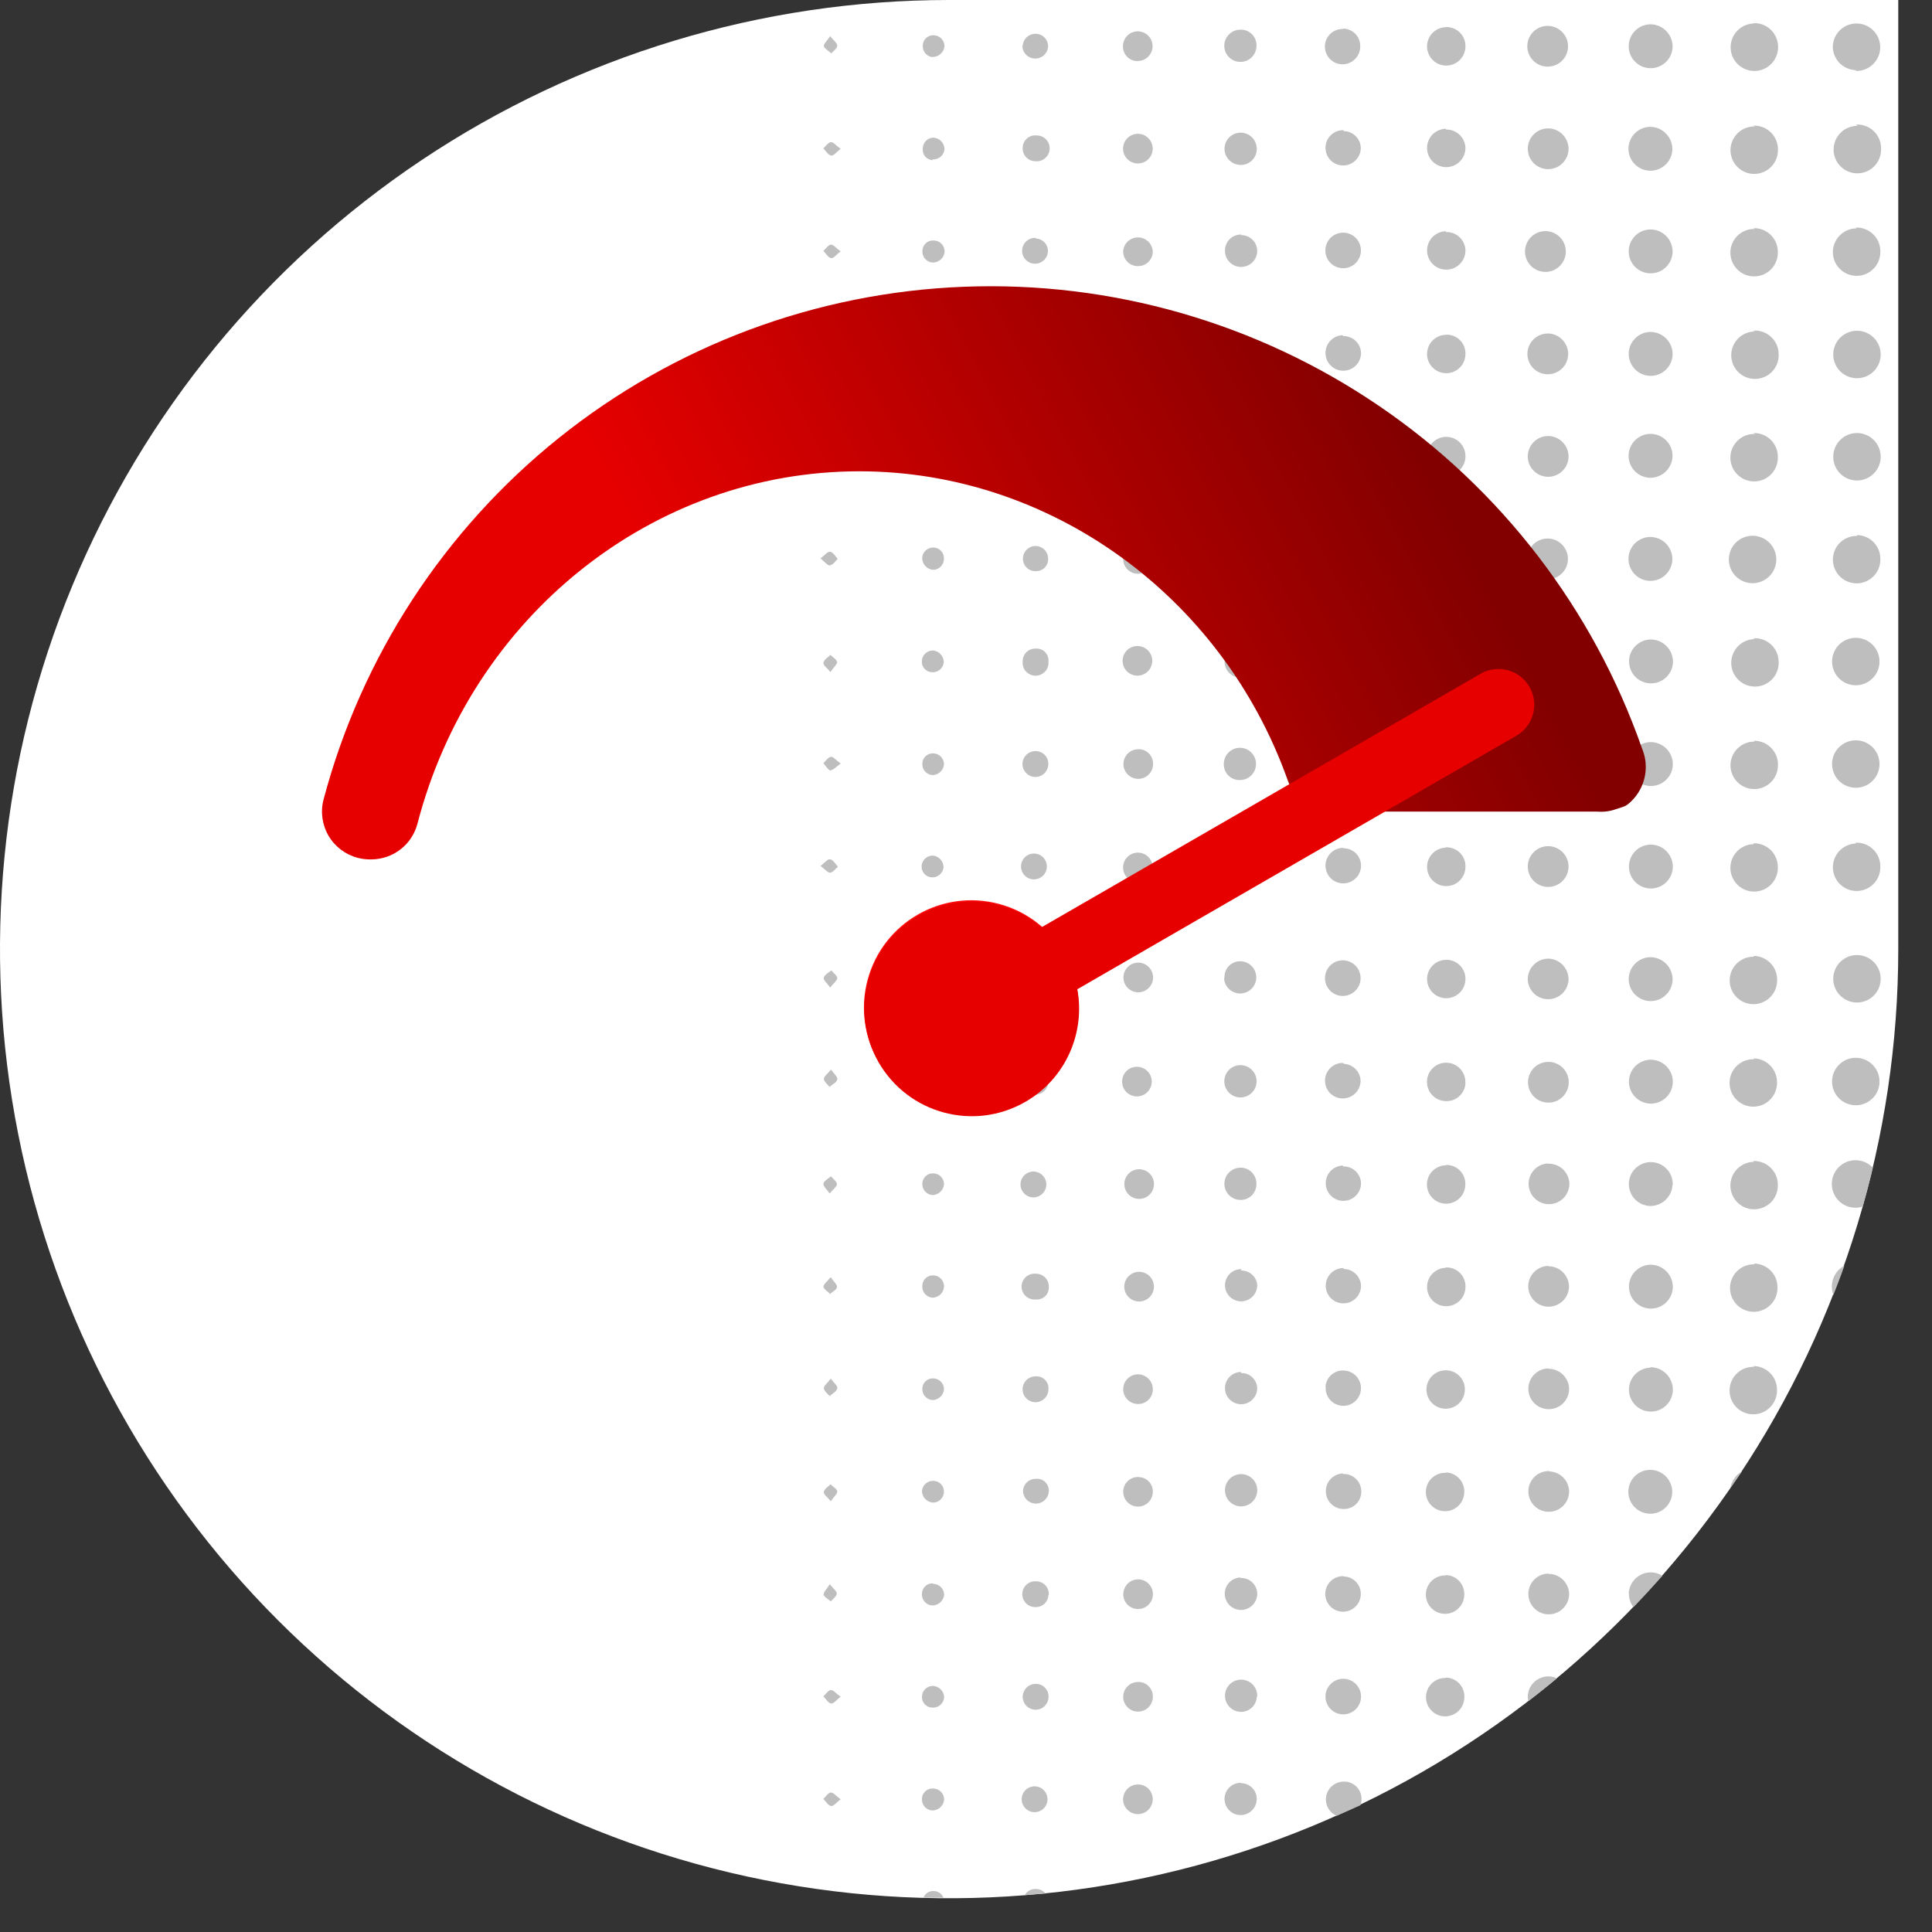 <svg width="54" height="54" viewBox="0 0 54 54" fill="none" xmlns="http://www.w3.org/2000/svg">
<rect x="0" y="0" width="54" height="54" fill="#333333" stroke="none"/>
<path d="M53.057 26.529C53.057 31.775 51.501 36.904 48.586 41.267C45.671 45.63 41.528 49.03 36.681 51.038C31.833 53.045 26.499 53.571 21.353 52.547C16.207 51.524 11.48 48.997 7.77 45.287C4.06 41.577 1.533 36.85 0.51 31.704C-0.514 26.558 0.011 21.224 2.019 16.377C4.027 11.529 7.427 7.386 11.79 4.471C16.153 1.556 21.282 0 26.529 0H53.057V26.529Z" fill="white"/>
<path d="M28.584 1.277C28.591 1.183 28.635 1.095 28.705 1.033C28.776 0.971 28.869 0.939 28.962 0.945C29.009 0.947 29.055 0.959 29.097 0.98C29.139 1 29.177 1.029 29.208 1.064C29.239 1.099 29.262 1.14 29.277 1.185C29.292 1.229 29.298 1.276 29.294 1.323C29.282 1.413 29.237 1.495 29.168 1.553C29.098 1.611 29.009 1.641 28.919 1.637C28.828 1.633 28.743 1.595 28.679 1.531C28.615 1.466 28.578 1.38 28.575 1.29L28.584 1.277ZM28.953 49.93C28.902 49.925 28.852 49.931 28.804 49.947C28.756 49.962 28.712 49.988 28.675 50.022C28.638 50.056 28.608 50.097 28.587 50.143C28.567 50.189 28.556 50.239 28.556 50.29C28.556 50.34 28.567 50.39 28.587 50.436C28.608 50.482 28.638 50.523 28.675 50.557C28.712 50.591 28.756 50.617 28.804 50.633C28.852 50.648 28.902 50.654 28.953 50.649C29.042 50.641 29.125 50.599 29.185 50.533C29.246 50.466 29.279 50.38 29.279 50.29C29.279 50.2 29.246 50.113 29.185 50.047C29.125 49.98 29.042 49.938 28.953 49.93ZM31.811 13.168C31.893 13.168 31.974 13.143 32.042 13.097C32.111 13.051 32.164 12.985 32.195 12.909C32.226 12.832 32.233 12.748 32.216 12.668C32.199 12.587 32.158 12.513 32.099 12.456C32.04 12.398 31.965 12.36 31.883 12.345C31.802 12.331 31.718 12.341 31.643 12.374C31.567 12.408 31.504 12.463 31.46 12.533C31.416 12.603 31.394 12.684 31.396 12.767C31.396 12.82 31.407 12.874 31.428 12.923C31.449 12.973 31.48 13.018 31.519 13.055C31.557 13.093 31.603 13.122 31.653 13.141C31.703 13.161 31.757 13.17 31.811 13.168ZM31.811 7.438C31.866 7.438 31.921 7.428 31.971 7.406C32.022 7.385 32.068 7.353 32.106 7.314C32.145 7.274 32.174 7.227 32.194 7.175C32.213 7.123 32.221 7.068 32.219 7.013C32.21 6.91 32.162 6.814 32.086 6.744C32.009 6.675 31.91 6.636 31.806 6.636C31.702 6.636 31.603 6.675 31.526 6.744C31.45 6.814 31.402 6.91 31.393 7.013C31.391 7.069 31.4 7.125 31.42 7.178C31.441 7.23 31.472 7.278 31.511 7.317C31.551 7.357 31.598 7.389 31.65 7.409C31.702 7.43 31.758 7.44 31.814 7.438H31.811ZM31.811 10.303C31.893 10.304 31.973 10.281 32.042 10.237C32.111 10.193 32.165 10.129 32.197 10.054C32.23 9.979 32.24 9.896 32.225 9.815C32.211 9.735 32.173 9.66 32.116 9.601C32.06 9.542 31.987 9.501 31.907 9.484C31.827 9.466 31.744 9.472 31.667 9.502C31.591 9.532 31.525 9.583 31.478 9.65C31.431 9.717 31.405 9.797 31.403 9.878C31.4 9.933 31.409 9.987 31.428 10.039C31.447 10.09 31.476 10.137 31.513 10.176C31.551 10.216 31.596 10.248 31.646 10.269C31.696 10.291 31.75 10.303 31.804 10.303H31.811ZM31.811 16.036C31.893 16.036 31.972 16.011 32.04 15.965C32.108 15.919 32.16 15.855 32.191 15.779C32.222 15.703 32.23 15.62 32.214 15.54C32.198 15.46 32.158 15.386 32.101 15.329C32.043 15.271 31.969 15.232 31.889 15.216C31.809 15.199 31.726 15.207 31.651 15.238C31.575 15.269 31.51 15.322 31.464 15.389C31.419 15.457 31.394 15.537 31.393 15.618C31.392 15.674 31.402 15.729 31.423 15.78C31.444 15.832 31.475 15.878 31.515 15.917C31.554 15.956 31.601 15.987 31.652 16.007C31.704 16.028 31.759 16.038 31.814 16.036H31.811ZM28.949 35.601C28.899 35.596 28.848 35.602 28.801 35.618C28.753 35.634 28.709 35.66 28.672 35.693C28.634 35.727 28.605 35.769 28.584 35.815C28.564 35.861 28.553 35.91 28.553 35.961C28.553 36.011 28.564 36.061 28.584 36.107C28.605 36.153 28.634 36.195 28.672 36.228C28.709 36.262 28.753 36.288 28.801 36.304C28.848 36.32 28.899 36.325 28.949 36.321C28.997 36.326 29.046 36.32 29.091 36.304C29.137 36.289 29.178 36.263 29.213 36.23C29.248 36.196 29.275 36.156 29.292 36.111C29.31 36.066 29.317 36.017 29.314 35.969C29.316 35.921 29.308 35.873 29.29 35.828C29.273 35.783 29.246 35.742 29.212 35.707C29.179 35.673 29.138 35.646 29.093 35.627C29.049 35.609 29.001 35.6 28.953 35.601H28.949ZM28.949 38.469C28.877 38.468 28.807 38.488 28.747 38.527C28.686 38.566 28.639 38.622 28.61 38.688C28.582 38.754 28.574 38.827 28.587 38.897C28.6 38.968 28.634 39.033 28.685 39.084C28.735 39.135 28.799 39.17 28.87 39.185C28.94 39.199 29.013 39.193 29.079 39.166C29.146 39.138 29.203 39.092 29.243 39.032C29.283 38.973 29.304 38.903 29.304 38.831C29.308 38.783 29.302 38.735 29.286 38.689C29.27 38.644 29.244 38.602 29.21 38.568C29.177 38.533 29.136 38.507 29.091 38.49C29.046 38.473 28.997 38.466 28.949 38.469ZM28.949 47.065C28.878 47.064 28.807 47.085 28.747 47.124C28.688 47.163 28.641 47.22 28.613 47.286C28.585 47.352 28.577 47.424 28.591 47.495C28.605 47.565 28.639 47.63 28.689 47.681C28.739 47.731 28.804 47.766 28.874 47.781C28.944 47.795 29.017 47.788 29.083 47.761C29.15 47.733 29.206 47.687 29.246 47.627C29.286 47.568 29.307 47.498 29.307 47.426C29.309 47.378 29.3 47.331 29.283 47.286C29.265 47.242 29.238 47.201 29.204 47.168C29.171 47.134 29.13 47.107 29.086 47.09C29.041 47.072 28.994 47.063 28.946 47.065H28.949ZM28.949 41.335C28.901 41.334 28.854 41.343 28.81 41.361C28.766 41.379 28.726 41.406 28.693 41.44C28.659 41.474 28.633 41.515 28.616 41.559C28.6 41.604 28.592 41.652 28.594 41.699C28.603 41.789 28.645 41.872 28.711 41.932C28.778 41.993 28.864 42.026 28.954 42.026C29.044 42.026 29.131 41.993 29.197 41.932C29.264 41.872 29.305 41.789 29.314 41.699C29.32 41.649 29.314 41.599 29.296 41.551C29.279 41.504 29.252 41.461 29.216 41.425C29.18 41.39 29.136 41.364 29.088 41.348C29.04 41.332 28.989 41.328 28.939 41.335H28.949ZM29.314 44.578C29.317 44.531 29.312 44.484 29.297 44.44C29.282 44.395 29.259 44.354 29.228 44.319C29.197 44.284 29.159 44.255 29.117 44.234C29.075 44.214 29.029 44.202 28.982 44.2C28.933 44.193 28.883 44.197 28.834 44.211C28.787 44.225 28.742 44.248 28.703 44.28C28.665 44.312 28.634 44.352 28.611 44.396C28.589 44.441 28.576 44.49 28.574 44.54C28.571 44.59 28.579 44.639 28.597 44.686C28.614 44.733 28.642 44.775 28.677 44.811C28.712 44.847 28.754 44.875 28.8 44.893C28.846 44.912 28.896 44.921 28.946 44.919C29.038 44.921 29.128 44.886 29.195 44.822C29.262 44.758 29.301 44.67 29.304 44.578H29.314ZM34.659 18.938C34.749 18.942 34.838 18.919 34.914 18.872C34.991 18.826 35.051 18.757 35.089 18.676C35.126 18.595 35.139 18.504 35.124 18.415C35.11 18.327 35.07 18.245 35.009 18.179C34.947 18.114 34.868 18.068 34.781 18.048C34.694 18.028 34.602 18.034 34.519 18.066C34.435 18.098 34.362 18.154 34.311 18.227C34.259 18.3 34.23 18.387 34.228 18.477C34.226 18.536 34.235 18.594 34.255 18.65C34.276 18.705 34.307 18.755 34.347 18.798C34.387 18.841 34.435 18.876 34.489 18.9C34.543 18.924 34.601 18.937 34.659 18.938ZM34.659 24.671C34.749 24.673 34.837 24.647 34.912 24.599C34.987 24.55 35.047 24.481 35.082 24.398C35.118 24.316 35.129 24.226 35.113 24.137C35.097 24.049 35.056 23.968 34.994 23.903C34.932 23.838 34.852 23.793 34.765 23.774C34.678 23.754 34.586 23.761 34.503 23.793C34.419 23.825 34.347 23.881 34.295 23.954C34.243 24.028 34.214 24.114 34.212 24.204C34.209 24.264 34.218 24.325 34.239 24.382C34.26 24.439 34.293 24.491 34.334 24.534C34.377 24.578 34.427 24.613 34.483 24.637C34.539 24.66 34.599 24.672 34.659 24.671ZM34.659 21.803C34.748 21.802 34.835 21.775 34.909 21.726C34.982 21.676 35.04 21.605 35.073 21.523C35.107 21.441 35.116 21.35 35.098 21.263C35.081 21.176 35.038 21.096 34.975 21.033C34.912 20.97 34.832 20.927 34.745 20.91C34.658 20.892 34.567 20.901 34.485 20.935C34.403 20.968 34.332 21.026 34.282 21.099C34.233 21.173 34.206 21.26 34.205 21.349C34.203 21.411 34.214 21.472 34.237 21.53C34.261 21.587 34.296 21.639 34.341 21.682C34.386 21.725 34.439 21.758 34.497 21.778C34.556 21.799 34.618 21.808 34.679 21.803H34.659ZM28.919 32.746C28.869 32.741 28.819 32.747 28.771 32.763C28.723 32.779 28.679 32.804 28.642 32.838C28.604 32.872 28.575 32.913 28.554 32.959C28.534 33.006 28.523 33.055 28.523 33.106C28.523 33.156 28.534 33.206 28.554 33.252C28.575 33.298 28.604 33.339 28.642 33.373C28.679 33.407 28.723 33.433 28.771 33.449C28.819 33.465 28.869 33.47 28.919 33.466C29.009 33.457 29.092 33.415 29.152 33.349C29.213 33.282 29.246 33.196 29.246 33.106C29.246 33.016 29.213 32.929 29.152 32.863C29.092 32.796 29.009 32.755 28.919 32.746ZM35.107 9.912C35.111 9.822 35.088 9.732 35.041 9.655C34.993 9.579 34.924 9.518 34.842 9.481C34.76 9.444 34.669 9.432 34.58 9.447C34.491 9.463 34.409 9.504 34.344 9.567C34.279 9.629 34.234 9.71 34.215 9.798C34.197 9.886 34.205 9.978 34.239 10.062C34.273 10.145 34.331 10.217 34.406 10.267C34.481 10.317 34.569 10.343 34.659 10.343C34.719 10.346 34.779 10.337 34.836 10.316C34.892 10.295 34.944 10.263 34.988 10.222C35.031 10.181 35.066 10.131 35.09 10.076C35.114 10.021 35.127 9.962 35.127 9.902L35.107 9.912ZM34.205 15.599C34.199 15.688 34.219 15.777 34.264 15.855C34.308 15.933 34.375 15.996 34.455 16.036C34.536 16.075 34.626 16.09 34.715 16.078C34.804 16.066 34.887 16.028 34.954 15.969C35.021 15.909 35.069 15.831 35.092 15.744C35.114 15.657 35.11 15.566 35.08 15.481C35.05 15.397 34.996 15.323 34.924 15.269C34.852 15.216 34.766 15.185 34.676 15.181C34.563 15.178 34.453 15.219 34.369 15.295C34.285 15.37 34.233 15.476 34.225 15.589L34.205 15.599ZM34.659 30.674C34.779 30.677 34.895 30.632 34.982 30.55C35.069 30.467 35.119 30.354 35.122 30.234C35.125 30.114 35.081 29.998 34.998 29.912C34.916 29.825 34.802 29.775 34.683 29.771C34.563 29.768 34.447 29.813 34.36 29.895C34.274 29.978 34.223 30.091 34.22 30.211C34.217 30.331 34.261 30.446 34.344 30.533C34.426 30.62 34.54 30.67 34.659 30.674ZM34.659 33.538C34.718 33.541 34.777 33.532 34.832 33.511C34.888 33.491 34.938 33.459 34.981 33.419C35.023 33.378 35.057 33.329 35.081 33.275C35.104 33.221 35.117 33.163 35.117 33.104C35.12 33.044 35.111 32.984 35.09 32.927C35.069 32.87 35.037 32.819 34.995 32.775C34.954 32.731 34.904 32.696 34.848 32.672C34.793 32.649 34.733 32.636 34.673 32.637C34.553 32.637 34.438 32.684 34.354 32.769C34.269 32.853 34.222 32.968 34.222 33.088C34.222 33.207 34.269 33.322 34.354 33.406C34.438 33.491 34.553 33.538 34.673 33.538H34.659ZM31.804 1.704C31.886 1.704 31.966 1.679 32.034 1.633C32.101 1.587 32.154 1.522 32.185 1.446C32.216 1.37 32.224 1.287 32.207 1.207C32.191 1.127 32.151 1.053 32.093 0.996C32.035 0.938 31.961 0.899 31.881 0.883C31.8 0.867 31.717 0.876 31.642 0.907C31.566 0.939 31.502 0.992 31.456 1.06C31.411 1.128 31.387 1.208 31.387 1.29C31.385 1.346 31.395 1.402 31.416 1.454C31.437 1.506 31.469 1.553 31.509 1.592C31.549 1.631 31.597 1.662 31.65 1.682C31.702 1.702 31.758 1.71 31.814 1.708L31.804 1.704ZM31.804 4.569C31.914 4.569 32.02 4.526 32.097 4.448C32.175 4.37 32.219 4.265 32.219 4.155C32.219 4.045 32.175 3.94 32.097 3.862C32.02 3.784 31.914 3.74 31.804 3.74C31.694 3.74 31.589 3.784 31.511 3.862C31.433 3.94 31.39 4.045 31.39 4.155C31.39 4.265 31.433 4.37 31.511 4.448C31.589 4.526 31.694 4.569 31.804 4.569ZM34.212 27.331C34.214 27.42 34.243 27.506 34.294 27.578C34.346 27.651 34.417 27.706 34.5 27.738C34.583 27.77 34.673 27.777 34.76 27.758C34.846 27.739 34.926 27.695 34.987 27.631C35.049 27.567 35.09 27.486 35.106 27.399C35.122 27.311 35.112 27.221 35.077 27.14C35.042 27.058 34.984 26.989 34.909 26.94C34.835 26.892 34.748 26.866 34.659 26.867C34.6 26.867 34.541 26.88 34.486 26.904C34.431 26.928 34.382 26.963 34.341 27.006C34.3 27.05 34.269 27.102 34.249 27.158C34.229 27.215 34.221 27.274 34.225 27.334L34.212 27.331ZM34.659 13.208C34.779 13.211 34.895 13.166 34.982 13.084C35.069 13.002 35.119 12.888 35.122 12.768C35.125 12.649 35.081 12.533 34.998 12.446C34.916 12.359 34.802 12.309 34.683 12.306C34.563 12.303 34.447 12.347 34.36 12.43C34.274 12.512 34.223 12.626 34.22 12.745C34.217 12.865 34.261 12.981 34.344 13.068C34.426 13.154 34.54 13.205 34.659 13.208ZM28.942 29.871C28.871 29.87 28.801 29.891 28.741 29.93C28.681 29.97 28.634 30.026 28.606 30.092C28.578 30.158 28.571 30.231 28.584 30.301C28.598 30.371 28.632 30.436 28.683 30.487C28.733 30.538 28.797 30.573 28.867 30.587C28.938 30.601 29.011 30.594 29.077 30.567C29.143 30.539 29.2 30.493 29.239 30.434C29.279 30.374 29.301 30.304 29.301 30.232C29.302 30.185 29.294 30.138 29.276 30.094C29.259 30.05 29.233 30.01 29.2 29.976C29.167 29.942 29.127 29.916 29.084 29.898C29.04 29.88 28.993 29.87 28.946 29.871H28.942ZM31.791 49.877C31.709 49.879 31.63 49.906 31.564 49.954C31.497 50.001 31.446 50.068 31.417 50.144C31.388 50.221 31.382 50.304 31.4 50.384C31.419 50.463 31.46 50.536 31.52 50.592C31.579 50.648 31.654 50.686 31.735 50.7C31.815 50.713 31.898 50.703 31.973 50.67C32.048 50.637 32.111 50.582 32.155 50.513C32.198 50.444 32.221 50.363 32.219 50.281C32.218 50.227 32.207 50.173 32.185 50.122C32.164 50.072 32.132 50.027 32.092 49.989C32.053 49.951 32.006 49.922 31.955 49.903C31.904 49.883 31.849 49.875 31.794 49.877H31.791ZM32.219 24.227C32.214 24.123 32.17 24.025 32.096 23.951C32.023 23.878 31.924 23.835 31.82 23.832C31.716 23.828 31.614 23.863 31.535 23.931C31.456 23.999 31.405 24.094 31.393 24.197C31.386 24.254 31.392 24.312 31.408 24.367C31.425 24.421 31.453 24.472 31.49 24.516C31.527 24.559 31.573 24.595 31.625 24.619C31.676 24.644 31.733 24.658 31.79 24.66C31.847 24.662 31.904 24.652 31.957 24.631C32.011 24.61 32.059 24.578 32.099 24.538C32.14 24.497 32.171 24.448 32.192 24.395C32.212 24.341 32.221 24.284 32.219 24.227ZM31.814 27.735C31.924 27.735 32.03 27.692 32.107 27.614C32.185 27.536 32.229 27.431 32.229 27.321C32.229 27.211 32.185 27.106 32.107 27.028C32.03 26.95 31.924 26.906 31.814 26.906C31.704 26.906 31.599 26.95 31.521 27.028C31.443 27.106 31.4 27.211 31.4 27.321C31.4 27.431 31.443 27.536 31.521 27.614C31.599 27.692 31.704 27.735 31.814 27.735ZM31.814 29.818C31.757 29.813 31.699 29.82 31.645 29.838C31.59 29.856 31.54 29.886 31.497 29.925C31.455 29.964 31.421 30.011 31.398 30.064C31.375 30.116 31.363 30.173 31.363 30.231C31.363 30.288 31.375 30.345 31.398 30.398C31.421 30.451 31.455 30.498 31.497 30.537C31.54 30.576 31.59 30.605 31.645 30.623C31.699 30.642 31.757 30.649 31.814 30.644C31.917 30.634 32.013 30.587 32.083 30.511C32.153 30.434 32.192 30.334 32.192 30.231C32.192 30.127 32.153 30.027 32.083 29.951C32.013 29.875 31.917 29.827 31.814 29.818ZM31.814 44.972C31.896 44.972 31.976 44.947 32.044 44.901C32.111 44.855 32.164 44.79 32.195 44.714C32.226 44.638 32.233 44.555 32.217 44.475C32.201 44.395 32.161 44.321 32.103 44.264C32.045 44.206 31.971 44.167 31.891 44.151C31.81 44.135 31.727 44.144 31.652 44.175C31.576 44.207 31.512 44.26 31.466 44.328C31.421 44.396 31.396 44.476 31.396 44.558C31.395 44.613 31.406 44.667 31.426 44.718C31.447 44.769 31.478 44.815 31.517 44.854C31.556 44.893 31.602 44.923 31.654 44.944C31.705 44.964 31.759 44.974 31.814 44.972ZM31.814 41.282C31.731 41.28 31.65 41.304 31.581 41.349C31.512 41.395 31.457 41.46 31.425 41.536C31.393 41.612 31.385 41.697 31.401 41.778C31.418 41.859 31.458 41.933 31.517 41.992C31.576 42.05 31.651 42.089 31.733 42.104C31.814 42.119 31.898 42.109 31.974 42.076C32.05 42.042 32.114 41.987 32.158 41.917C32.203 41.847 32.225 41.766 32.222 41.683C32.222 41.63 32.211 41.577 32.19 41.529C32.169 41.48 32.139 41.436 32.101 41.399C32.063 41.362 32.018 41.333 31.969 41.313C31.92 41.294 31.867 41.284 31.814 41.285V41.282ZM31.794 32.683C31.691 32.694 31.596 32.744 31.528 32.822C31.46 32.9 31.423 33.001 31.426 33.105C31.428 33.209 31.469 33.308 31.541 33.383C31.613 33.457 31.711 33.502 31.814 33.509C31.872 33.512 31.929 33.504 31.983 33.484C32.037 33.464 32.086 33.433 32.127 33.394C32.169 33.354 32.202 33.306 32.223 33.253C32.245 33.2 32.256 33.142 32.254 33.085C32.253 33.028 32.24 32.971 32.215 32.919C32.191 32.867 32.156 32.821 32.113 32.783C32.069 32.745 32.019 32.717 31.964 32.7C31.909 32.682 31.851 32.677 31.794 32.683ZM31.824 35.548C31.72 35.552 31.621 35.594 31.547 35.668C31.472 35.741 31.429 35.84 31.424 35.944C31.419 36.048 31.454 36.151 31.522 36.23C31.589 36.31 31.684 36.361 31.788 36.374C31.844 36.381 31.902 36.376 31.957 36.359C32.011 36.343 32.062 36.316 32.106 36.279C32.15 36.242 32.185 36.196 32.21 36.145C32.235 36.094 32.25 36.038 32.252 35.981C32.255 35.923 32.245 35.867 32.225 35.813C32.204 35.76 32.173 35.711 32.133 35.671C32.093 35.63 32.044 35.598 31.991 35.577C31.938 35.556 31.881 35.546 31.824 35.548ZM32.222 38.831C32.223 38.749 32.199 38.669 32.154 38.6C32.109 38.532 32.045 38.478 31.97 38.446C31.895 38.414 31.812 38.405 31.731 38.42C31.651 38.435 31.577 38.474 31.518 38.531C31.459 38.588 31.419 38.661 31.402 38.742C31.385 38.822 31.392 38.905 31.422 38.981C31.453 39.057 31.505 39.122 31.572 39.169C31.64 39.215 31.719 39.241 31.801 39.242C31.856 39.244 31.911 39.235 31.962 39.215C32.013 39.195 32.06 39.165 32.099 39.126C32.139 39.088 32.17 39.042 32.191 38.991C32.212 38.941 32.223 38.886 32.222 38.831ZM31.814 47.012C31.731 47.01 31.65 47.034 31.581 47.079C31.512 47.125 31.457 47.19 31.425 47.266C31.393 47.343 31.385 47.427 31.401 47.508C31.418 47.589 31.458 47.664 31.517 47.722C31.576 47.78 31.651 47.819 31.733 47.834C31.814 47.849 31.898 47.839 31.974 47.806C32.05 47.773 32.114 47.718 32.158 47.647C32.203 47.577 32.225 47.496 32.222 47.413C32.222 47.36 32.212 47.307 32.191 47.258C32.17 47.209 32.14 47.164 32.102 47.127C32.064 47.09 32.019 47.06 31.97 47.04C31.92 47.02 31.867 47.011 31.814 47.012ZM28.942 18.129C28.895 18.127 28.847 18.136 28.803 18.154C28.759 18.171 28.719 18.198 28.685 18.232C28.651 18.266 28.625 18.306 28.608 18.351C28.59 18.395 28.583 18.443 28.584 18.49C28.58 18.54 28.585 18.591 28.601 18.639C28.617 18.687 28.643 18.731 28.677 18.768C28.71 18.805 28.752 18.835 28.798 18.855C28.844 18.876 28.894 18.886 28.944 18.886C28.995 18.886 29.044 18.876 29.09 18.855C29.137 18.835 29.178 18.805 29.212 18.768C29.246 18.731 29.271 18.687 29.287 18.639C29.303 18.591 29.309 18.54 29.304 18.49C29.309 18.442 29.302 18.393 29.286 18.347C29.269 18.301 29.243 18.259 29.208 18.224C29.174 18.19 29.132 18.163 29.086 18.147C29.04 18.13 28.991 18.124 28.942 18.129ZM28.942 15.26C28.895 15.261 28.848 15.271 28.804 15.29C28.76 15.309 28.721 15.337 28.688 15.371C28.655 15.406 28.63 15.447 28.613 15.492C28.596 15.537 28.589 15.584 28.591 15.632C28.593 15.678 28.605 15.724 28.624 15.765C28.644 15.807 28.672 15.845 28.707 15.876C28.742 15.907 28.782 15.93 28.826 15.945C28.87 15.96 28.916 15.966 28.962 15.963C29.009 15.964 29.056 15.954 29.098 15.935C29.141 15.916 29.18 15.889 29.211 15.854C29.242 15.819 29.266 15.778 29.28 15.733C29.294 15.689 29.299 15.642 29.294 15.595C29.29 15.504 29.25 15.418 29.183 15.355C29.116 15.293 29.027 15.259 28.936 15.26H28.942ZM28.942 20.994C28.871 20.993 28.801 21.014 28.741 21.053C28.681 21.093 28.634 21.149 28.606 21.215C28.578 21.281 28.571 21.354 28.584 21.424C28.598 21.494 28.632 21.559 28.683 21.61C28.733 21.661 28.797 21.695 28.867 21.71C28.938 21.724 29.011 21.717 29.077 21.69C29.143 21.662 29.2 21.616 29.239 21.556C29.279 21.497 29.301 21.427 29.301 21.355C29.302 21.308 29.294 21.261 29.276 21.217C29.259 21.173 29.233 21.133 29.2 21.099C29.167 21.065 29.127 21.039 29.084 21.021C29.04 21.003 28.993 20.993 28.946 20.994H28.942ZM28.942 26.963C28.896 26.96 28.85 26.966 28.806 26.981C28.762 26.996 28.722 27.02 28.687 27.05C28.652 27.081 28.624 27.119 28.605 27.161C28.585 27.203 28.573 27.248 28.571 27.294C28.565 27.344 28.57 27.395 28.584 27.443C28.599 27.491 28.623 27.535 28.656 27.574C28.689 27.612 28.73 27.642 28.775 27.664C28.82 27.686 28.87 27.697 28.92 27.699C28.97 27.7 29.02 27.691 29.067 27.672C29.113 27.653 29.155 27.625 29.19 27.588C29.225 27.552 29.252 27.509 29.269 27.462C29.287 27.415 29.294 27.364 29.291 27.314C29.294 27.269 29.287 27.223 29.271 27.18C29.256 27.138 29.231 27.099 29.2 27.066C29.168 27.033 29.131 27.006 29.088 26.989C29.047 26.971 29.001 26.962 28.956 26.963H28.942ZM28.942 23.859C28.893 23.853 28.842 23.858 28.794 23.872C28.746 23.887 28.701 23.911 28.663 23.944C28.625 23.977 28.595 24.017 28.573 24.063C28.551 24.108 28.54 24.158 28.538 24.208C28.537 24.258 28.546 24.308 28.565 24.355C28.584 24.401 28.612 24.443 28.649 24.478C28.685 24.513 28.728 24.54 28.775 24.557C28.822 24.575 28.872 24.582 28.923 24.578C29.013 24.573 29.097 24.534 29.16 24.469C29.222 24.404 29.258 24.318 29.261 24.228C29.263 24.138 29.232 24.05 29.173 23.982C29.114 23.913 29.032 23.87 28.942 23.859ZM31.791 18.885C31.901 18.885 32.006 18.841 32.084 18.764C32.162 18.686 32.206 18.58 32.206 18.47C32.206 18.36 32.162 18.255 32.084 18.177C32.006 18.099 31.901 18.056 31.791 18.056C31.681 18.056 31.576 18.099 31.498 18.177C31.42 18.255 31.377 18.36 31.377 18.47C31.377 18.58 31.42 18.686 31.498 18.764C31.576 18.841 31.681 18.885 31.791 18.885ZM28.939 6.649C28.867 6.647 28.797 6.666 28.736 6.704C28.675 6.743 28.628 6.798 28.599 6.864C28.57 6.93 28.561 7.002 28.573 7.073C28.586 7.144 28.619 7.209 28.669 7.261C28.719 7.312 28.783 7.348 28.853 7.363C28.923 7.378 28.996 7.372 29.063 7.346C29.13 7.319 29.187 7.273 29.227 7.214C29.268 7.155 29.29 7.085 29.291 7.013C29.29 6.923 29.254 6.836 29.191 6.771C29.128 6.707 29.043 6.669 28.953 6.665L28.939 6.649ZM28.939 12.379C28.869 12.38 28.801 12.401 28.742 12.44C28.684 12.479 28.638 12.534 28.611 12.599C28.583 12.663 28.575 12.734 28.588 12.803C28.6 12.873 28.632 12.937 28.68 12.988C28.728 13.039 28.79 13.075 28.858 13.091C28.927 13.108 28.998 13.104 29.064 13.081C29.13 13.057 29.188 13.015 29.231 12.96C29.273 12.904 29.299 12.837 29.304 12.767C29.307 12.718 29.299 12.67 29.283 12.624C29.266 12.579 29.24 12.538 29.206 12.503C29.172 12.468 29.132 12.44 29.087 12.422C29.042 12.403 28.994 12.394 28.946 12.395L28.939 12.379ZM28.939 3.784C28.892 3.783 28.845 3.791 28.801 3.809C28.757 3.827 28.717 3.854 28.684 3.888C28.651 3.922 28.625 3.962 28.608 4.006C28.59 4.05 28.583 4.098 28.584 4.145C28.584 4.192 28.592 4.24 28.61 4.284C28.627 4.328 28.654 4.368 28.687 4.401C28.721 4.435 28.76 4.462 28.804 4.48C28.848 4.498 28.895 4.507 28.942 4.506C28.993 4.511 29.043 4.506 29.091 4.49C29.139 4.474 29.183 4.448 29.22 4.414C29.258 4.38 29.287 4.339 29.308 4.293C29.328 4.247 29.339 4.197 29.339 4.147C29.339 4.096 29.328 4.046 29.308 4C29.287 3.954 29.258 3.913 29.22 3.879C29.183 3.845 29.139 3.82 29.091 3.804C29.043 3.788 28.993 3.782 28.942 3.787L28.939 3.784ZM28.939 9.514C28.868 9.514 28.798 9.535 28.738 9.575C28.679 9.615 28.632 9.671 28.605 9.738C28.578 9.804 28.571 9.877 28.585 9.947C28.599 10.017 28.634 10.082 28.685 10.132C28.736 10.182 28.8 10.216 28.871 10.23C28.941 10.244 29.014 10.236 29.08 10.208C29.146 10.18 29.202 10.133 29.241 10.073C29.281 10.014 29.301 9.943 29.301 9.872C29.298 9.779 29.259 9.691 29.192 9.627C29.125 9.563 29.035 9.528 28.942 9.53L28.939 9.514ZM42.701 47.42C42.702 47.463 42.707 47.507 42.718 47.549C42.986 47.34 43.255 47.131 43.513 46.912C43.441 46.877 43.362 46.857 43.281 46.856C43.13 46.855 42.984 46.913 42.876 47.019C42.767 47.124 42.704 47.268 42.701 47.42ZM26.091 23.915C26.049 23.912 26.007 23.918 25.968 23.931C25.928 23.944 25.892 23.966 25.861 23.994C25.83 24.021 25.805 24.055 25.788 24.093C25.77 24.131 25.76 24.172 25.759 24.214C25.756 24.292 25.784 24.368 25.837 24.425C25.89 24.483 25.963 24.518 26.041 24.522C26.123 24.528 26.204 24.5 26.266 24.446C26.328 24.392 26.367 24.316 26.373 24.234C26.37 24.156 26.341 24.082 26.289 24.023C26.238 23.965 26.168 23.927 26.091 23.915ZM26.071 21.057C26.032 21.057 25.994 21.064 25.958 21.079C25.923 21.094 25.89 21.116 25.863 21.143C25.836 21.171 25.815 21.203 25.8 21.239C25.786 21.275 25.779 21.313 25.779 21.352C25.778 21.392 25.785 21.433 25.799 21.471C25.814 21.508 25.836 21.543 25.864 21.572C25.892 21.601 25.926 21.624 25.963 21.64C26 21.656 26.04 21.664 26.081 21.664C26.16 21.657 26.235 21.623 26.291 21.566C26.347 21.51 26.381 21.435 26.386 21.355C26.383 21.274 26.349 21.197 26.29 21.141C26.231 21.085 26.152 21.055 26.071 21.057ZM26.369 30.209C26.37 30.129 26.342 30.051 26.289 29.99C26.237 29.929 26.164 29.889 26.084 29.878C26.043 29.875 26.001 29.88 25.962 29.893C25.923 29.906 25.887 29.927 25.856 29.955C25.825 29.982 25.8 30.016 25.782 30.053C25.764 30.091 25.754 30.131 25.753 30.173C25.75 30.211 25.755 30.25 25.767 30.286C25.779 30.323 25.798 30.356 25.824 30.385C25.849 30.414 25.88 30.438 25.914 30.455C25.949 30.472 25.986 30.482 26.024 30.484C26.065 30.491 26.107 30.488 26.147 30.477C26.187 30.466 26.224 30.448 26.257 30.422C26.289 30.396 26.316 30.364 26.335 30.327C26.354 30.291 26.366 30.25 26.369 30.209ZM26.074 18.182C26.034 18.181 25.994 18.189 25.957 18.204C25.92 18.219 25.886 18.241 25.858 18.269C25.829 18.297 25.806 18.33 25.79 18.367C25.774 18.404 25.766 18.444 25.766 18.484C25.764 18.522 25.77 18.561 25.783 18.597C25.796 18.633 25.817 18.667 25.843 18.695C25.869 18.723 25.901 18.746 25.936 18.762C25.971 18.779 26.009 18.787 26.048 18.789C26.088 18.792 26.129 18.787 26.168 18.774C26.207 18.761 26.243 18.741 26.274 18.714C26.305 18.687 26.33 18.654 26.348 18.618C26.366 18.581 26.377 18.541 26.379 18.5C26.377 18.421 26.346 18.345 26.292 18.287C26.239 18.229 26.166 18.191 26.087 18.182H26.074ZM26.074 33.403C26.155 33.398 26.231 33.364 26.288 33.307C26.346 33.251 26.38 33.175 26.386 33.094C26.385 33.054 26.376 33.015 26.36 32.978C26.344 32.941 26.321 32.908 26.292 32.88C26.263 32.853 26.229 32.831 26.191 32.816C26.154 32.802 26.114 32.795 26.074 32.796C26.035 32.795 25.997 32.803 25.962 32.817C25.926 32.831 25.893 32.853 25.866 32.88C25.838 32.907 25.816 32.94 25.802 32.975C25.787 33.011 25.779 33.049 25.779 33.088C25.778 33.128 25.784 33.168 25.798 33.205C25.812 33.243 25.834 33.277 25.861 33.306C25.889 33.336 25.922 33.359 25.958 33.376C25.995 33.392 26.034 33.401 26.074 33.403ZM26.074 27.019C26.035 27.019 25.997 27.026 25.962 27.04C25.926 27.055 25.893 27.076 25.866 27.103C25.838 27.131 25.816 27.163 25.802 27.198C25.787 27.234 25.779 27.272 25.779 27.311C25.775 27.352 25.78 27.394 25.793 27.434C25.806 27.473 25.827 27.509 25.855 27.541C25.883 27.572 25.916 27.597 25.954 27.614C25.992 27.632 26.033 27.641 26.074 27.643C26.154 27.638 26.23 27.605 26.287 27.549C26.345 27.492 26.38 27.417 26.386 27.337C26.386 27.296 26.378 27.256 26.363 27.218C26.348 27.18 26.325 27.145 26.296 27.116C26.267 27.087 26.232 27.064 26.194 27.049C26.156 27.033 26.115 27.025 26.074 27.026V27.019ZM26.074 9.587C26.035 9.586 25.997 9.592 25.961 9.607C25.924 9.621 25.892 9.642 25.863 9.668C25.835 9.695 25.813 9.727 25.797 9.763C25.782 9.798 25.773 9.836 25.772 9.875C25.769 9.916 25.773 9.957 25.786 9.996C25.799 10.035 25.819 10.071 25.846 10.102C25.873 10.133 25.906 10.158 25.943 10.176C25.98 10.194 26.02 10.205 26.061 10.207C26.143 10.207 26.223 10.177 26.284 10.122C26.346 10.066 26.384 9.99 26.392 9.908C26.394 9.866 26.387 9.825 26.373 9.785C26.358 9.746 26.335 9.71 26.306 9.68C26.277 9.65 26.242 9.626 26.203 9.61C26.164 9.594 26.123 9.586 26.081 9.587H26.074ZM23.236 1.492C23.295 1.422 23.398 1.353 23.401 1.28C23.405 1.207 23.302 1.134 23.202 1.011C23.116 1.144 23.013 1.233 23.027 1.293C23.04 1.353 23.163 1.426 23.236 1.492ZM26.084 15.927C26.126 15.926 26.167 15.916 26.205 15.899C26.242 15.881 26.276 15.856 26.304 15.825C26.332 15.794 26.354 15.758 26.367 15.718C26.38 15.679 26.386 15.637 26.383 15.595C26.382 15.518 26.35 15.443 26.295 15.389C26.24 15.334 26.165 15.303 26.087 15.303C26.047 15.303 26.007 15.31 25.969 15.325C25.932 15.339 25.898 15.361 25.869 15.389C25.84 15.417 25.816 15.451 25.8 15.488C25.785 15.525 25.776 15.565 25.776 15.605C25.778 15.688 25.811 15.766 25.868 15.826C25.925 15.885 26.002 15.921 26.084 15.927ZM26.084 6.722C26.046 6.72 26.007 6.727 25.971 6.74C25.935 6.754 25.902 6.775 25.874 6.801C25.846 6.828 25.823 6.859 25.807 6.895C25.792 6.93 25.783 6.968 25.782 7.007C25.779 7.048 25.783 7.089 25.796 7.128C25.809 7.167 25.829 7.203 25.856 7.234C25.883 7.265 25.916 7.29 25.953 7.308C25.99 7.326 26.03 7.336 26.071 7.338C26.153 7.339 26.232 7.309 26.293 7.254C26.355 7.2 26.393 7.125 26.402 7.043C26.404 7 26.397 6.958 26.382 6.918C26.366 6.878 26.343 6.842 26.312 6.812C26.282 6.781 26.246 6.758 26.206 6.742C26.166 6.727 26.123 6.72 26.081 6.722H26.084ZM25.779 12.767C25.779 12.805 25.787 12.844 25.802 12.879C25.816 12.915 25.838 12.947 25.866 12.974C25.893 13.001 25.926 13.023 25.962 13.037C25.997 13.052 26.035 13.059 26.074 13.059C26.115 13.059 26.155 13.051 26.192 13.036C26.23 13.021 26.264 12.999 26.293 12.971C26.322 12.942 26.345 12.909 26.361 12.871C26.377 12.834 26.385 12.794 26.386 12.754C26.379 12.674 26.343 12.6 26.286 12.544C26.229 12.489 26.154 12.456 26.074 12.452C26.034 12.453 25.994 12.461 25.958 12.478C25.921 12.494 25.888 12.518 25.86 12.547C25.833 12.576 25.811 12.611 25.797 12.649C25.784 12.686 25.777 12.726 25.779 12.767ZM51.2 35.946C51.2 36.032 51.215 36.117 51.243 36.198C51.349 35.926 51.455 35.654 51.551 35.376C51.447 35.431 51.36 35.513 51.298 35.613C51.237 35.713 51.203 35.828 51.2 35.946ZM28.651 52.967L29.224 52.924C29.191 52.884 29.148 52.852 29.101 52.83C29.053 52.809 29.002 52.798 28.949 52.798C28.888 52.795 28.826 52.81 28.773 52.839C28.719 52.869 28.674 52.914 28.644 52.967H28.651ZM45.529 44.548C45.527 44.682 45.572 44.814 45.656 44.919C45.931 44.634 46.199 44.342 46.465 44.044C46.373 43.985 46.268 43.952 46.16 43.948C45.996 43.943 45.837 44.004 45.717 44.116C45.598 44.229 45.528 44.384 45.523 44.548H45.529ZM37.544 49.797C37.431 49.8 37.322 49.842 37.235 49.915C37.148 49.989 37.089 50.09 37.068 50.201C37.047 50.313 37.064 50.428 37.118 50.529C37.171 50.629 37.257 50.708 37.362 50.752C37.581 50.653 37.8 50.56 38.025 50.457C38.044 50.406 38.054 50.352 38.055 50.298C38.058 50.23 38.046 50.163 38.02 50.099C37.995 50.036 37.957 49.98 37.908 49.932C37.859 49.885 37.801 49.849 37.737 49.825C37.673 49.802 37.605 49.792 37.538 49.797H37.544ZM26.087 52.855C26.028 52.853 25.969 52.87 25.92 52.903C25.871 52.937 25.833 52.984 25.812 53.04C25.998 53.04 26.184 53.04 26.369 53.04C26.346 52.983 26.306 52.934 26.255 52.901C26.203 52.868 26.142 52.852 26.081 52.855H26.087ZM31.808 20.941C31.726 20.942 31.646 20.968 31.578 21.014C31.511 21.061 31.459 21.127 31.429 21.203C31.399 21.279 31.392 21.363 31.409 21.443C31.426 21.523 31.467 21.596 31.526 21.653C31.585 21.71 31.659 21.748 31.74 21.763C31.821 21.778 31.904 21.768 31.979 21.736C32.054 21.703 32.118 21.649 32.163 21.58C32.207 21.511 32.23 21.431 32.229 21.349C32.229 21.293 32.218 21.238 32.197 21.187C32.175 21.136 32.144 21.09 32.103 21.052C32.063 21.014 32.016 20.984 31.964 20.965C31.912 20.946 31.856 20.938 31.801 20.941H31.808ZM23.222 13.035C23.312 12.906 23.418 12.82 23.401 12.76C23.385 12.7 23.272 12.624 23.199 12.555C23.136 12.627 23.03 12.694 23.027 12.767C23.023 12.84 23.126 12.913 23.222 13.035ZM51.2 33.094C51.2 33.27 51.27 33.439 51.394 33.563C51.519 33.688 51.687 33.757 51.863 33.757C51.932 33.757 52 33.745 52.065 33.724C52.165 33.366 52.261 33.005 52.347 32.64C52.284 32.571 52.206 32.517 52.12 32.48C52.033 32.444 51.94 32.426 51.847 32.428C51.673 32.432 51.508 32.504 51.387 32.629C51.266 32.754 51.199 32.921 51.2 33.094ZM26.067 1.592C26.15 1.592 26.23 1.562 26.291 1.506C26.352 1.451 26.391 1.375 26.399 1.293C26.399 1.212 26.367 1.134 26.31 1.076C26.253 1.018 26.175 0.986 26.094 0.985C26.056 0.983 26.017 0.99 25.982 1.003C25.946 1.017 25.913 1.037 25.885 1.063C25.857 1.089 25.834 1.121 25.818 1.156C25.802 1.191 25.794 1.228 25.792 1.267C25.786 1.347 25.811 1.427 25.862 1.488C25.914 1.55 25.987 1.59 26.067 1.598V1.592ZM26.067 4.453C26.109 4.457 26.15 4.451 26.19 4.438C26.229 4.425 26.265 4.404 26.296 4.376C26.327 4.349 26.352 4.315 26.37 4.278C26.387 4.24 26.398 4.2 26.399 4.158C26.395 4.078 26.361 4.002 26.305 3.945C26.249 3.888 26.174 3.853 26.094 3.847C26.054 3.847 26.014 3.855 25.977 3.871C25.94 3.887 25.906 3.91 25.878 3.939C25.85 3.968 25.828 4.003 25.813 4.04C25.799 4.078 25.791 4.118 25.792 4.158C25.788 4.197 25.792 4.237 25.804 4.275C25.816 4.312 25.835 4.347 25.861 4.377C25.887 4.407 25.918 4.431 25.954 4.448C25.989 4.465 26.028 4.475 26.067 4.477V4.453ZM48.361 41.593C48.471 41.437 48.577 41.278 48.693 41.122C48.603 41.173 48.526 41.244 48.469 41.33C48.411 41.416 48.374 41.514 48.361 41.617V41.593ZM23.236 27.122C23.163 27.188 23.05 27.241 23.027 27.321C23.003 27.401 23.116 27.47 23.202 27.603C23.299 27.48 23.405 27.407 23.401 27.337C23.398 27.268 23.295 27.195 23.236 27.122ZM26.071 41.998C26.111 41.999 26.151 41.992 26.188 41.977C26.225 41.963 26.26 41.941 26.288 41.913C26.317 41.886 26.341 41.852 26.357 41.816C26.373 41.779 26.382 41.739 26.383 41.699C26.384 41.661 26.378 41.622 26.365 41.585C26.352 41.549 26.332 41.515 26.306 41.487C26.279 41.458 26.248 41.435 26.213 41.418C26.177 41.402 26.139 41.393 26.101 41.391C26.06 41.388 26.019 41.393 25.98 41.406C25.941 41.419 25.905 41.439 25.875 41.466C25.844 41.493 25.818 41.525 25.8 41.562C25.782 41.599 25.772 41.639 25.769 41.679C25.772 41.76 25.804 41.837 25.86 41.896C25.915 41.954 25.99 41.991 26.071 41.998ZM23.013 7.013C23.083 7.083 23.143 7.192 23.222 7.212C23.302 7.232 23.368 7.116 23.498 7.027C23.368 6.934 23.292 6.831 23.222 6.838C23.153 6.844 23.083 6.95 23.013 7.013ZM23.013 4.148C23.083 4.218 23.143 4.327 23.222 4.347C23.302 4.367 23.368 4.251 23.498 4.162C23.368 4.069 23.292 3.966 23.222 3.973C23.153 3.979 23.083 4.085 23.013 4.145V4.148ZM23.013 47.413C23.083 47.483 23.143 47.595 23.222 47.612C23.302 47.629 23.368 47.519 23.498 47.426C23.368 47.333 23.292 47.234 23.222 47.237C23.153 47.24 23.083 47.35 23.013 47.413ZM23.013 44.561C23.033 44.637 23.149 44.694 23.222 44.76C23.282 44.687 23.385 44.617 23.388 44.545C23.392 44.472 23.289 44.402 23.189 44.279C23.116 44.409 23.013 44.501 23.027 44.561H23.013ZM23.013 50.278C23.083 50.351 23.143 50.46 23.222 50.477C23.302 50.494 23.368 50.384 23.498 50.291C23.368 50.198 23.292 50.099 23.222 50.102C23.153 50.106 23.083 50.215 23.013 50.278ZM26.071 38.526C26.032 38.526 25.994 38.534 25.958 38.548C25.923 38.563 25.89 38.585 25.863 38.612C25.836 38.64 25.815 38.672 25.8 38.708C25.786 38.744 25.779 38.782 25.779 38.821C25.778 38.861 25.785 38.901 25.8 38.938C25.814 38.976 25.836 39.01 25.864 39.039C25.891 39.068 25.924 39.091 25.961 39.107C25.998 39.123 26.037 39.132 26.078 39.133C26.157 39.127 26.233 39.093 26.29 39.036C26.346 38.98 26.38 38.904 26.386 38.824C26.383 38.743 26.349 38.666 26.29 38.61C26.231 38.554 26.152 38.524 26.071 38.526ZM26.071 44.256C26.032 44.255 25.994 44.261 25.958 44.275C25.922 44.288 25.888 44.309 25.86 44.336C25.832 44.362 25.81 44.394 25.794 44.429C25.778 44.465 25.77 44.503 25.769 44.541C25.765 44.582 25.77 44.623 25.783 44.662C25.795 44.701 25.816 44.737 25.843 44.768C25.87 44.799 25.903 44.825 25.939 44.843C25.976 44.861 26.017 44.871 26.058 44.873C26.14 44.873 26.219 44.843 26.28 44.789C26.341 44.734 26.38 44.659 26.389 44.578C26.389 44.496 26.357 44.417 26.299 44.36C26.241 44.302 26.163 44.269 26.081 44.269L26.071 44.256ZM26.071 49.989C26.032 49.988 25.994 49.994 25.958 50.008C25.922 50.021 25.89 50.042 25.861 50.068C25.834 50.094 25.811 50.126 25.795 50.16C25.779 50.195 25.77 50.233 25.769 50.271C25.766 50.312 25.771 50.353 25.784 50.392C25.797 50.431 25.817 50.467 25.844 50.498C25.871 50.529 25.903 50.554 25.94 50.572C25.977 50.59 26.017 50.6 26.058 50.603C26.14 50.603 26.22 50.573 26.281 50.518C26.342 50.463 26.381 50.387 26.389 50.305C26.39 50.264 26.383 50.223 26.368 50.184C26.352 50.146 26.33 50.111 26.301 50.082C26.273 50.053 26.238 50.029 26.2 50.014C26.163 49.998 26.122 49.989 26.081 49.989H26.071ZM26.071 47.121C26.031 47.122 25.991 47.13 25.954 47.146C25.918 47.161 25.884 47.184 25.856 47.213C25.828 47.242 25.806 47.275 25.791 47.312C25.776 47.35 25.769 47.389 25.769 47.429C25.768 47.468 25.775 47.507 25.789 47.542C25.803 47.578 25.824 47.611 25.851 47.639C25.878 47.667 25.91 47.689 25.945 47.704C25.981 47.719 26.019 47.727 26.058 47.728C26.099 47.731 26.14 47.726 26.18 47.713C26.219 47.699 26.255 47.678 26.286 47.651C26.317 47.623 26.342 47.59 26.36 47.552C26.378 47.515 26.387 47.474 26.389 47.433C26.384 47.352 26.351 47.276 26.294 47.219C26.237 47.161 26.161 47.127 26.081 47.121H26.071ZM23.183 36.178C23.259 36.112 23.372 36.059 23.392 35.983C23.411 35.906 23.305 35.83 23.219 35.697C23.119 35.82 23.017 35.893 23.017 35.963C23.017 36.032 23.133 36.089 23.192 36.161L23.183 36.178ZM23.392 18.507C23.392 18.434 23.275 18.371 23.212 18.305C23.143 18.374 23.033 18.434 23.017 18.517C23 18.6 23.116 18.659 23.209 18.785C23.309 18.64 23.408 18.56 23.401 18.49L23.392 18.507ZM26.074 35.648C26.035 35.647 25.997 35.654 25.962 35.669C25.926 35.683 25.893 35.705 25.866 35.732C25.838 35.759 25.816 35.791 25.802 35.827C25.787 35.862 25.779 35.901 25.779 35.939C25.776 35.981 25.781 36.023 25.795 36.062C25.808 36.102 25.829 36.138 25.857 36.169C25.885 36.2 25.919 36.225 25.957 36.243C25.995 36.26 26.036 36.27 26.078 36.271C26.157 36.266 26.233 36.231 26.29 36.175C26.346 36.118 26.38 36.043 26.386 35.963C26.387 35.921 26.38 35.88 26.365 35.841C26.35 35.803 26.327 35.767 26.298 35.738C26.269 35.709 26.234 35.685 26.195 35.67C26.157 35.654 26.116 35.647 26.074 35.648ZM23.222 41.48C23.153 41.55 23.043 41.613 23.027 41.693C23.01 41.772 23.126 41.835 23.219 41.961C23.309 41.832 23.408 41.752 23.401 41.683C23.395 41.613 23.285 41.56 23.222 41.494V41.48ZM23.222 21.528C23.282 21.528 23.368 21.435 23.498 21.342C23.368 21.249 23.292 21.146 23.222 21.153C23.153 21.16 23.083 21.266 23.013 21.329C23.083 21.412 23.143 21.521 23.222 21.541V21.528ZM23.206 15.794C23.282 15.794 23.345 15.681 23.415 15.622C23.348 15.549 23.289 15.44 23.209 15.423C23.13 15.406 23.06 15.516 22.934 15.605C23.053 15.711 23.139 15.814 23.206 15.808V15.794ZM23.415 24.217C23.348 24.147 23.289 24.035 23.209 24.018C23.13 24.002 23.06 24.111 22.934 24.204C23.06 24.297 23.139 24.399 23.206 24.393C23.272 24.386 23.345 24.293 23.415 24.23V24.217ZM23.199 39.013C23.272 38.947 23.381 38.891 23.401 38.811C23.421 38.731 23.312 38.662 23.222 38.532C23.126 38.658 23.023 38.735 23.027 38.804C23.03 38.874 23.136 38.964 23.199 39.027V39.013ZM23.401 9.882C23.401 9.809 23.285 9.742 23.222 9.676C23.153 9.746 23.043 9.809 23.027 9.888C23.01 9.968 23.126 10.031 23.219 10.157C23.309 10.041 23.408 9.965 23.401 9.895V9.882ZM23.192 30.372C23.269 30.309 23.381 30.256 23.401 30.176C23.421 30.096 23.315 30.023 23.229 29.894C23.13 30.014 23.027 30.087 23.027 30.156C23.027 30.226 23.133 30.315 23.192 30.385V30.372ZM23.192 33.356C23.289 33.237 23.395 33.164 23.392 33.094C23.388 33.025 23.285 32.948 23.226 32.879C23.153 32.942 23.04 32.998 23.017 33.074C22.994 33.151 23.116 33.247 23.202 33.376L23.192 33.356ZM49.018 14.975C48.886 14.969 48.754 15.002 48.641 15.07C48.528 15.139 48.437 15.24 48.382 15.361C48.327 15.481 48.309 15.616 48.331 15.746C48.352 15.877 48.413 15.998 48.504 16.094C48.595 16.191 48.713 16.257 48.843 16.285C48.972 16.314 49.107 16.303 49.23 16.254C49.353 16.205 49.459 16.12 49.533 16.01C49.608 15.9 49.648 15.771 49.648 15.638C49.648 15.468 49.583 15.304 49.466 15.181C49.348 15.057 49.188 14.984 49.018 14.975ZM46.15 26.754C46.028 26.751 45.909 26.785 45.807 26.85C45.705 26.915 45.624 27.009 45.575 27.12C45.526 27.23 45.511 27.353 45.532 27.473C45.553 27.592 45.609 27.703 45.692 27.79C45.776 27.878 45.884 27.939 46.002 27.966C46.12 27.992 46.243 27.983 46.357 27.94C46.47 27.896 46.568 27.82 46.637 27.721C46.707 27.622 46.746 27.505 46.75 27.384C46.752 27.221 46.69 27.065 46.578 26.947C46.466 26.829 46.312 26.76 46.15 26.754ZM46.15 17.873C46.029 17.873 45.91 17.908 45.809 17.975C45.708 18.041 45.629 18.136 45.581 18.248C45.534 18.359 45.521 18.482 45.544 18.601C45.566 18.72 45.623 18.829 45.708 18.916C45.793 19.003 45.901 19.062 46.019 19.087C46.138 19.112 46.261 19.102 46.373 19.057C46.486 19.012 46.583 18.935 46.651 18.835C46.72 18.736 46.758 18.618 46.76 18.497C46.76 18.332 46.694 18.174 46.578 18.057C46.462 17.94 46.304 17.874 46.14 17.873H46.15ZM46.15 20.742C46.028 20.741 45.908 20.776 45.806 20.843C45.704 20.91 45.624 21.006 45.577 21.118C45.53 21.231 45.517 21.355 45.541 21.475C45.565 21.594 45.624 21.704 45.71 21.79C45.797 21.876 45.907 21.935 46.027 21.958C46.147 21.981 46.271 21.968 46.383 21.92C46.495 21.872 46.591 21.792 46.657 21.69C46.724 21.587 46.758 21.467 46.756 21.345C46.752 21.185 46.686 21.032 46.571 20.92C46.457 20.807 46.303 20.744 46.143 20.742H46.15ZM43.281 26.794C43.13 26.794 42.985 26.852 42.877 26.958C42.768 27.063 42.705 27.206 42.701 27.357C42.701 27.509 42.761 27.654 42.868 27.761C42.975 27.868 43.12 27.928 43.271 27.928C43.422 27.928 43.568 27.868 43.675 27.761C43.782 27.654 43.842 27.509 43.842 27.357C43.837 27.21 43.777 27.069 43.673 26.965C43.569 26.86 43.429 26.799 43.281 26.794ZM46.753 33.121C46.758 32.999 46.727 32.88 46.664 32.776C46.601 32.672 46.509 32.59 46.399 32.539C46.289 32.487 46.166 32.47 46.047 32.489C45.927 32.507 45.815 32.561 45.725 32.643C45.636 32.725 45.573 32.831 45.544 32.949C45.516 33.067 45.522 33.191 45.564 33.305C45.605 33.419 45.679 33.518 45.777 33.589C45.875 33.661 45.992 33.702 46.113 33.708C46.274 33.711 46.431 33.652 46.549 33.542C46.667 33.433 46.738 33.282 46.746 33.121H46.753ZM46.15 29.619C46.028 29.618 45.908 29.653 45.806 29.72C45.704 29.787 45.624 29.883 45.577 29.995C45.53 30.108 45.517 30.232 45.541 30.352C45.565 30.471 45.624 30.581 45.71 30.667C45.797 30.753 45.907 30.812 46.027 30.835C46.147 30.858 46.271 30.845 46.383 30.797C46.495 30.749 46.591 30.669 46.657 30.567C46.724 30.464 46.758 30.345 46.756 30.223C46.752 30.062 46.686 29.91 46.571 29.797C46.457 29.684 46.303 29.621 46.143 29.619H46.15ZM46.13 35.349C46.008 35.352 45.891 35.39 45.792 35.46C45.692 35.529 45.616 35.626 45.572 35.739C45.528 35.852 45.518 35.975 45.544 36.094C45.57 36.212 45.63 36.32 45.718 36.404C45.805 36.488 45.915 36.545 46.034 36.566C46.154 36.588 46.276 36.573 46.388 36.525C46.499 36.477 46.593 36.397 46.659 36.295C46.724 36.193 46.758 36.074 46.756 35.953C46.751 35.789 46.682 35.634 46.563 35.521C46.445 35.408 46.287 35.346 46.123 35.349H46.13ZM46.13 3.545C46.009 3.545 45.89 3.581 45.79 3.648C45.689 3.715 45.61 3.81 45.564 3.922C45.517 4.034 45.504 4.157 45.528 4.275C45.551 4.394 45.608 4.504 45.694 4.59C45.779 4.676 45.887 4.735 46.006 4.759C46.125 4.784 46.248 4.772 46.36 4.727C46.472 4.681 46.568 4.604 46.637 4.504C46.705 4.404 46.742 4.286 46.743 4.165C46.742 4.003 46.678 3.848 46.564 3.733C46.451 3.617 46.298 3.55 46.136 3.545H46.13ZM46.13 15.008C46.008 15.008 45.888 15.045 45.787 15.113C45.686 15.181 45.607 15.278 45.562 15.391C45.516 15.504 45.505 15.628 45.529 15.748C45.555 15.867 45.615 15.976 45.702 16.061C45.79 16.147 45.9 16.204 46.02 16.226C46.141 16.247 46.264 16.233 46.376 16.184C46.488 16.135 46.583 16.053 46.648 15.95C46.713 15.848 46.746 15.727 46.743 15.605C46.737 15.447 46.671 15.297 46.558 15.186C46.446 15.075 46.294 15.012 46.136 15.008H46.13ZM46.13 6.413C46.008 6.414 45.89 6.452 45.79 6.52C45.69 6.588 45.613 6.685 45.567 6.797C45.522 6.91 45.511 7.033 45.536 7.152C45.56 7.27 45.62 7.379 45.706 7.464C45.792 7.549 45.902 7.606 46.021 7.629C46.14 7.652 46.263 7.639 46.375 7.592C46.487 7.545 46.582 7.465 46.648 7.364C46.715 7.263 46.75 7.144 46.75 7.023C46.747 6.861 46.681 6.705 46.565 6.591C46.449 6.477 46.292 6.413 46.13 6.413ZM46.746 12.767C46.752 12.646 46.721 12.526 46.658 12.422C46.595 12.318 46.502 12.236 46.392 12.185C46.282 12.133 46.16 12.116 46.04 12.134C45.92 12.153 45.808 12.207 45.719 12.289C45.63 12.371 45.566 12.477 45.538 12.595C45.509 12.713 45.516 12.837 45.557 12.951C45.599 13.065 45.673 13.164 45.771 13.235C45.868 13.307 45.985 13.348 46.106 13.354C46.269 13.359 46.427 13.301 46.546 13.191C46.666 13.081 46.738 12.929 46.746 12.767ZM46.133 9.278C46.012 9.279 45.894 9.315 45.793 9.383C45.693 9.451 45.615 9.546 45.569 9.658C45.523 9.77 45.511 9.893 45.535 10.012C45.559 10.131 45.617 10.24 45.703 10.325C45.788 10.411 45.897 10.469 46.016 10.493C46.135 10.517 46.258 10.505 46.37 10.459C46.481 10.413 46.577 10.335 46.645 10.235C46.713 10.134 46.749 10.016 46.75 9.895C46.749 9.732 46.684 9.575 46.568 9.46C46.453 9.344 46.296 9.279 46.133 9.278ZM43.281 6.466C43.2 6.454 43.117 6.459 43.038 6.481C42.959 6.504 42.886 6.543 42.823 6.597C42.761 6.651 42.711 6.717 42.676 6.792C42.642 6.866 42.624 6.948 42.624 7.03C42.624 7.112 42.642 7.193 42.676 7.268C42.711 7.343 42.761 7.409 42.823 7.463C42.886 7.516 42.959 7.556 43.038 7.578C43.117 7.601 43.2 7.606 43.281 7.594C43.416 7.573 43.539 7.505 43.627 7.401C43.716 7.298 43.765 7.166 43.765 7.03C43.765 6.894 43.716 6.762 43.627 6.659C43.539 6.555 43.416 6.487 43.281 6.466ZM43.281 17.93C43.169 17.929 43.058 17.962 42.964 18.024C42.87 18.086 42.796 18.174 42.753 18.278C42.709 18.382 42.697 18.496 42.718 18.607C42.739 18.718 42.792 18.82 42.871 18.9C42.95 18.98 43.051 19.035 43.161 19.058C43.272 19.081 43.386 19.071 43.491 19.029C43.595 18.987 43.685 18.915 43.749 18.822C43.812 18.729 43.847 18.619 43.848 18.507C43.85 18.431 43.837 18.355 43.809 18.284C43.782 18.213 43.74 18.149 43.688 18.094C43.635 18.039 43.572 17.995 43.502 17.965C43.432 17.934 43.357 17.918 43.281 17.917V17.93ZM46.13 38.227C46.009 38.23 45.891 38.268 45.792 38.338C45.693 38.407 45.616 38.504 45.572 38.617C45.528 38.73 45.518 38.853 45.544 38.971C45.569 39.089 45.629 39.197 45.716 39.282C45.803 39.366 45.913 39.422 46.032 39.444C46.151 39.466 46.274 39.452 46.385 39.404C46.496 39.357 46.591 39.277 46.657 39.175C46.723 39.074 46.758 38.955 46.756 38.834C46.756 38.752 46.739 38.671 46.706 38.595C46.674 38.519 46.627 38.451 46.568 38.393C46.509 38.336 46.44 38.29 46.363 38.259C46.287 38.229 46.205 38.213 46.123 38.214L46.13 38.227ZM43.281 20.782C43.169 20.78 43.058 20.811 42.964 20.872C42.869 20.933 42.794 21.02 42.749 21.123C42.704 21.226 42.69 21.34 42.71 21.451C42.729 21.562 42.781 21.664 42.859 21.746C42.937 21.827 43.037 21.884 43.147 21.908C43.256 21.933 43.371 21.925 43.476 21.884C43.581 21.844 43.672 21.774 43.737 21.682C43.802 21.59 43.838 21.481 43.842 21.369C43.844 21.217 43.787 21.07 43.682 20.96C43.577 20.85 43.433 20.786 43.281 20.782ZM43.255 23.65C43.142 23.653 43.033 23.69 42.941 23.755C42.85 23.82 42.779 23.911 42.739 24.016C42.699 24.121 42.69 24.235 42.715 24.345C42.739 24.455 42.796 24.555 42.877 24.633C42.959 24.71 43.061 24.762 43.172 24.782C43.283 24.801 43.397 24.788 43.5 24.743C43.603 24.698 43.691 24.623 43.751 24.528C43.812 24.433 43.843 24.323 43.842 24.21C43.84 24.135 43.823 24.061 43.793 23.992C43.763 23.923 43.719 23.861 43.664 23.809C43.61 23.757 43.545 23.716 43.475 23.689C43.405 23.661 43.33 23.648 43.255 23.65ZM43.255 12.186C43.143 12.19 43.035 12.226 42.944 12.29C42.852 12.354 42.782 12.444 42.741 12.547C42.7 12.651 42.69 12.765 42.713 12.874C42.736 12.983 42.791 13.084 42.87 13.162C42.95 13.241 43.05 13.294 43.16 13.316C43.27 13.338 43.383 13.327 43.486 13.285C43.59 13.243 43.679 13.171 43.742 13.079C43.805 12.987 43.84 12.878 43.842 12.767C43.843 12.616 43.784 12.471 43.68 12.362C43.575 12.254 43.432 12.191 43.281 12.186H43.255ZM43.255 15.052C43.142 15.052 43.032 15.085 42.938 15.147C42.845 15.21 42.772 15.298 42.728 15.402C42.685 15.506 42.673 15.62 42.695 15.731C42.716 15.841 42.77 15.943 42.849 16.023C42.928 16.103 43.029 16.158 43.139 16.18C43.25 16.203 43.364 16.193 43.468 16.151C43.573 16.108 43.662 16.037 43.726 15.944C43.789 15.851 43.824 15.741 43.825 15.629C43.826 15.481 43.77 15.338 43.669 15.231C43.568 15.123 43.429 15.059 43.281 15.052H43.255ZM43.255 0.723C43.142 0.723 43.032 0.757 42.939 0.82C42.846 0.883 42.773 0.972 42.73 1.076C42.688 1.18 42.677 1.295 42.699 1.405C42.721 1.516 42.775 1.617 42.855 1.696C42.934 1.776 43.036 1.83 43.146 1.852C43.256 1.874 43.371 1.863 43.475 1.821C43.579 1.778 43.668 1.705 43.731 1.612C43.794 1.519 43.828 1.409 43.828 1.296C43.828 1.149 43.771 1.007 43.669 0.901C43.567 0.794 43.428 0.73 43.281 0.723H43.255ZM43.255 9.321C43.142 9.323 43.032 9.357 42.939 9.421C42.846 9.485 42.774 9.574 42.732 9.679C42.69 9.783 42.68 9.898 42.703 10.008C42.726 10.118 42.781 10.22 42.861 10.299C42.942 10.377 43.044 10.431 43.154 10.452C43.265 10.473 43.38 10.461 43.483 10.417C43.587 10.373 43.676 10.3 43.738 10.206C43.8 10.111 43.832 10.001 43.832 9.888C43.829 9.742 43.771 9.601 43.669 9.496C43.566 9.39 43.428 9.328 43.281 9.321H43.255ZM46.146 41.083C46.024 41.079 45.904 41.111 45.8 41.176C45.697 41.241 45.615 41.335 45.566 41.446C45.516 41.558 45.501 41.682 45.522 41.802C45.543 41.922 45.6 42.033 45.684 42.121C45.769 42.209 45.878 42.27 45.997 42.295C46.117 42.321 46.241 42.311 46.354 42.265C46.467 42.22 46.565 42.142 46.633 42.041C46.702 41.94 46.739 41.821 46.74 41.699C46.739 41.542 46.679 41.39 46.57 41.275C46.462 41.161 46.314 41.092 46.156 41.083H46.146ZM43.281 3.588C43.167 3.586 43.056 3.618 42.96 3.68C42.865 3.742 42.79 3.831 42.746 3.936C42.702 4.041 42.69 4.157 42.712 4.268C42.734 4.38 42.789 4.482 42.869 4.563C42.95 4.643 43.053 4.697 43.165 4.718C43.276 4.74 43.392 4.727 43.496 4.682C43.601 4.637 43.69 4.562 43.751 4.466C43.813 4.371 43.844 4.259 43.842 4.145C43.837 3.998 43.776 3.859 43.672 3.755C43.568 3.652 43.428 3.592 43.281 3.588ZM46.153 0.68C46.031 0.676 45.911 0.71 45.808 0.775C45.705 0.84 45.623 0.935 45.574 1.047C45.526 1.158 45.511 1.282 45.533 1.402C45.554 1.522 45.611 1.633 45.697 1.721C45.782 1.808 45.891 1.868 46.01 1.893C46.13 1.918 46.254 1.907 46.367 1.861C46.48 1.815 46.577 1.737 46.645 1.636C46.713 1.534 46.75 1.415 46.75 1.293C46.747 1.134 46.684 0.982 46.573 0.868C46.462 0.754 46.312 0.686 46.153 0.68ZM46.153 23.607C46.031 23.605 45.911 23.64 45.808 23.706C45.706 23.773 45.626 23.869 45.578 23.981C45.531 24.093 45.517 24.218 45.541 24.338C45.564 24.457 45.623 24.568 45.709 24.654C45.796 24.741 45.906 24.799 46.026 24.823C46.146 24.846 46.27 24.833 46.382 24.785C46.495 24.738 46.59 24.657 46.657 24.555C46.724 24.453 46.758 24.333 46.756 24.21C46.752 24.051 46.686 23.899 46.573 23.786C46.459 23.674 46.306 23.609 46.146 23.607H46.153ZM51.87 19.154C52.046 19.154 52.214 19.084 52.339 18.959C52.463 18.835 52.533 18.666 52.533 18.49C52.533 18.314 52.463 18.146 52.339 18.021C52.214 17.897 52.046 17.827 51.87 17.827C51.694 17.827 51.525 17.897 51.401 18.021C51.276 18.146 51.207 18.314 51.207 18.49C51.207 18.666 51.276 18.835 51.401 18.959C51.525 19.084 51.694 19.154 51.87 19.154ZM51.87 22.018C52.001 22.018 52.129 21.98 52.238 21.907C52.347 21.834 52.432 21.73 52.483 21.609C52.533 21.488 52.546 21.355 52.52 21.226C52.495 21.097 52.431 20.979 52.339 20.886C52.246 20.794 52.128 20.73 51.999 20.705C51.87 20.679 51.737 20.692 51.616 20.743C51.495 20.793 51.391 20.878 51.318 20.987C51.245 21.096 51.207 21.224 51.207 21.355C51.207 21.442 51.224 21.529 51.257 21.609C51.29 21.69 51.339 21.763 51.401 21.824C51.462 21.886 51.535 21.935 51.616 21.968C51.697 22.001 51.783 22.018 51.87 22.018ZM51.87 29.566C51.739 29.566 51.612 29.604 51.504 29.676C51.395 29.748 51.31 29.851 51.259 29.971C51.209 30.091 51.194 30.223 51.218 30.351C51.242 30.479 51.303 30.598 51.394 30.691C51.485 30.785 51.601 30.849 51.729 30.877C51.856 30.905 51.989 30.895 52.11 30.847C52.232 30.8 52.337 30.718 52.412 30.612C52.487 30.506 52.529 30.379 52.533 30.249C52.536 30.161 52.521 30.073 52.489 29.991C52.457 29.908 52.409 29.833 52.348 29.77C52.287 29.706 52.214 29.655 52.133 29.62C52.052 29.585 51.965 29.567 51.876 29.566H51.87ZM51.903 26.694C51.772 26.694 51.644 26.733 51.535 26.806C51.425 26.879 51.34 26.982 51.29 27.104C51.24 27.225 51.227 27.358 51.252 27.487C51.278 27.615 51.341 27.734 51.434 27.826C51.527 27.919 51.645 27.982 51.774 28.008C51.902 28.034 52.036 28.02 52.157 27.97C52.278 27.92 52.382 27.835 52.454 27.726C52.527 27.617 52.566 27.489 52.566 27.357C52.566 27.181 52.496 27.013 52.372 26.888C52.248 26.764 52.079 26.694 51.903 26.694ZM51.903 13.43C52.034 13.43 52.162 13.391 52.271 13.318C52.38 13.245 52.465 13.142 52.516 13.021C52.566 12.899 52.579 12.766 52.553 12.637C52.528 12.509 52.465 12.39 52.372 12.298C52.279 12.205 52.161 12.142 52.032 12.116C51.904 12.091 51.77 12.104 51.649 12.154C51.528 12.204 51.424 12.289 51.352 12.398C51.279 12.507 51.24 12.636 51.24 12.767C51.239 12.937 51.305 13.101 51.422 13.224C51.539 13.348 51.7 13.421 51.87 13.43H51.903ZM52.566 9.908C52.566 9.732 52.496 9.564 52.372 9.439C52.248 9.315 52.079 9.245 51.903 9.245C51.772 9.245 51.644 9.284 51.535 9.357C51.425 9.43 51.34 9.533 51.29 9.654C51.24 9.776 51.227 9.909 51.252 10.038C51.278 10.166 51.341 10.284 51.434 10.377C51.527 10.47 51.645 10.533 51.774 10.559C51.902 10.584 52.036 10.571 52.157 10.521C52.278 10.471 52.382 10.386 52.454 10.277C52.527 10.168 52.566 10.039 52.566 9.908ZM49.035 0.656C48.903 0.657 48.774 0.696 48.664 0.77C48.555 0.844 48.47 0.948 48.42 1.071C48.371 1.193 48.359 1.327 48.386 1.457C48.413 1.586 48.478 1.704 48.573 1.796C48.668 1.888 48.788 1.949 48.918 1.972C49.048 1.996 49.182 1.98 49.303 1.927C49.423 1.873 49.525 1.785 49.596 1.673C49.666 1.562 49.702 1.432 49.698 1.3C49.697 1.21 49.677 1.122 49.641 1.04C49.605 0.959 49.553 0.885 49.487 0.824C49.422 0.763 49.345 0.716 49.261 0.685C49.177 0.655 49.087 0.642 48.998 0.647L49.035 0.656ZM51.89 1.983C52.02 1.983 52.147 1.944 52.256 1.873C52.364 1.801 52.449 1.698 52.5 1.579C52.551 1.459 52.565 1.327 52.541 1.199C52.518 1.071 52.457 0.952 52.366 0.859C52.276 0.765 52.16 0.7 52.033 0.672C51.906 0.644 51.773 0.654 51.652 0.701C51.53 0.747 51.425 0.829 51.349 0.935C51.274 1.041 51.231 1.166 51.227 1.296C51.226 1.466 51.291 1.63 51.408 1.753C51.524 1.876 51.684 1.95 51.853 1.96L51.89 1.983ZM51.913 3.518C51.782 3.518 51.654 3.557 51.544 3.63C51.435 3.703 51.35 3.806 51.3 3.928C51.25 4.049 51.237 4.182 51.262 4.311C51.288 4.439 51.351 4.558 51.444 4.65C51.537 4.743 51.655 4.806 51.783 4.832C51.912 4.857 52.045 4.844 52.167 4.794C52.288 4.744 52.392 4.659 52.464 4.55C52.537 4.441 52.576 4.313 52.576 4.181C52.581 4.088 52.567 3.995 52.534 3.908C52.5 3.82 52.449 3.741 52.383 3.675C52.317 3.609 52.238 3.558 52.15 3.524C52.063 3.491 51.97 3.476 51.876 3.482L51.913 3.518ZM51.913 14.979C51.781 14.975 51.651 15.01 51.539 15.081C51.428 15.151 51.339 15.253 51.286 15.374C51.233 15.495 51.217 15.629 51.24 15.758C51.264 15.888 51.325 16.009 51.417 16.103C51.509 16.198 51.627 16.263 51.756 16.29C51.885 16.318 52.02 16.306 52.142 16.256C52.264 16.207 52.369 16.122 52.443 16.012C52.517 15.903 52.556 15.774 52.556 15.642C52.559 15.554 52.545 15.466 52.514 15.383C52.482 15.301 52.435 15.225 52.374 15.161C52.313 15.097 52.24 15.046 52.159 15.011C52.078 14.976 51.991 14.957 51.903 14.955L51.913 14.979ZM51.876 23.577C51.746 23.58 51.62 23.622 51.513 23.697C51.406 23.772 51.323 23.876 51.276 23.998C51.228 24.119 51.217 24.252 51.245 24.38C51.272 24.507 51.337 24.624 51.43 24.715C51.523 24.806 51.641 24.867 51.77 24.892C51.898 24.916 52.03 24.902 52.151 24.851C52.271 24.801 52.373 24.716 52.446 24.607C52.518 24.498 52.556 24.371 52.556 24.24C52.56 24.148 52.544 24.056 52.509 23.97C52.475 23.884 52.423 23.806 52.357 23.741C52.291 23.677 52.212 23.627 52.125 23.594C52.038 23.562 51.946 23.548 51.853 23.554L51.876 23.577ZM51.893 6.383C51.762 6.383 51.634 6.422 51.525 6.495C51.416 6.568 51.331 6.672 51.28 6.793C51.23 6.914 51.217 7.047 51.242 7.176C51.268 7.305 51.331 7.423 51.424 7.515C51.517 7.608 51.635 7.671 51.764 7.697C51.892 7.723 52.026 7.709 52.147 7.659C52.268 7.609 52.372 7.524 52.444 7.415C52.517 7.306 52.556 7.178 52.556 7.047C52.559 6.955 52.544 6.865 52.511 6.78C52.477 6.695 52.427 6.618 52.362 6.554C52.298 6.49 52.221 6.439 52.136 6.406C52.051 6.372 51.961 6.357 51.87 6.36L51.893 6.383ZM49.028 26.741C48.896 26.737 48.766 26.772 48.654 26.843C48.543 26.913 48.455 27.015 48.401 27.136C48.348 27.257 48.332 27.391 48.355 27.521C48.379 27.651 48.44 27.77 48.532 27.865C48.624 27.96 48.742 28.025 48.871 28.052C49 28.08 49.135 28.068 49.257 28.018C49.379 27.969 49.484 27.884 49.558 27.774C49.632 27.665 49.671 27.536 49.671 27.404C49.674 27.314 49.659 27.226 49.627 27.142C49.595 27.059 49.547 26.983 49.484 26.919C49.422 26.855 49.347 26.804 49.265 26.769C49.183 26.735 49.094 26.717 49.005 26.717L49.028 26.741ZM49.028 38.204C48.896 38.2 48.765 38.234 48.653 38.304C48.541 38.375 48.453 38.476 48.399 38.597C48.345 38.718 48.329 38.852 48.352 38.982C48.374 39.112 48.436 39.233 48.528 39.328C48.619 39.423 48.737 39.488 48.867 39.516C48.996 39.543 49.13 39.532 49.253 39.482C49.375 39.433 49.48 39.348 49.554 39.238C49.628 39.129 49.668 39 49.668 38.867C49.671 38.779 49.656 38.69 49.625 38.607C49.593 38.524 49.545 38.449 49.483 38.385C49.422 38.321 49.348 38.27 49.266 38.235C49.185 38.2 49.097 38.181 49.008 38.181L49.028 38.204ZM49.028 29.606C48.896 29.601 48.765 29.636 48.653 29.706C48.541 29.776 48.453 29.878 48.399 29.999C48.345 30.119 48.329 30.253 48.352 30.384C48.374 30.514 48.436 30.634 48.528 30.729C48.619 30.824 48.737 30.89 48.867 30.917C48.996 30.945 49.13 30.933 49.253 30.884C49.375 30.834 49.48 30.749 49.554 30.64C49.628 30.53 49.668 30.401 49.668 30.269C49.671 30.18 49.656 30.092 49.625 30.009C49.593 29.926 49.545 29.85 49.483 29.786C49.422 29.722 49.348 29.671 49.266 29.636C49.185 29.601 49.097 29.583 49.008 29.582L49.028 29.606ZM49.028 23.594C48.896 23.594 48.767 23.633 48.657 23.707C48.548 23.781 48.463 23.886 48.413 24.008C48.364 24.13 48.352 24.265 48.379 24.394C48.407 24.523 48.472 24.641 48.566 24.733C48.661 24.825 48.781 24.886 48.911 24.91C49.041 24.933 49.175 24.917 49.296 24.864C49.417 24.811 49.519 24.722 49.589 24.611C49.66 24.499 49.695 24.369 49.691 24.237C49.692 24.147 49.674 24.058 49.639 23.975C49.604 23.892 49.553 23.817 49.488 23.755C49.423 23.693 49.346 23.644 49.262 23.612C49.178 23.581 49.088 23.566 48.998 23.57L49.028 23.594ZM49.028 32.474C48.896 32.474 48.767 32.514 48.657 32.588C48.548 32.662 48.463 32.767 48.413 32.889C48.364 33.012 48.352 33.146 48.38 33.276C48.407 33.405 48.473 33.523 48.568 33.614C48.663 33.706 48.783 33.768 48.913 33.791C49.044 33.813 49.178 33.797 49.298 33.743C49.419 33.689 49.521 33.601 49.591 33.489C49.661 33.377 49.696 33.246 49.691 33.114C49.691 33.024 49.673 32.935 49.638 32.852C49.602 32.77 49.55 32.695 49.485 32.633C49.42 32.571 49.343 32.523 49.259 32.492C49.174 32.46 49.085 32.446 48.995 32.451L49.028 32.474ZM49.051 35.339C48.919 35.333 48.787 35.366 48.674 35.434C48.561 35.503 48.471 35.604 48.415 35.725C48.36 35.845 48.342 35.98 48.364 36.11C48.386 36.241 48.446 36.362 48.537 36.458C48.628 36.554 48.746 36.621 48.876 36.649C49.005 36.678 49.14 36.667 49.264 36.618C49.387 36.569 49.492 36.484 49.567 36.374C49.641 36.264 49.681 36.135 49.681 36.002C49.684 35.913 49.669 35.825 49.638 35.741C49.606 35.658 49.557 35.582 49.495 35.518C49.433 35.454 49.359 35.403 49.277 35.369C49.195 35.334 49.107 35.316 49.018 35.316L49.051 35.339ZM49.051 20.729C48.919 20.725 48.789 20.76 48.677 20.831C48.566 20.901 48.478 21.003 48.424 21.124C48.371 21.245 48.355 21.379 48.378 21.509C48.402 21.639 48.463 21.759 48.555 21.853C48.647 21.948 48.765 22.013 48.894 22.04C49.023 22.068 49.158 22.056 49.28 22.006C49.403 21.957 49.507 21.872 49.581 21.762C49.655 21.653 49.694 21.524 49.694 21.392C49.698 21.3 49.682 21.209 49.649 21.125C49.615 21.04 49.564 20.962 49.499 20.898C49.435 20.834 49.357 20.783 49.272 20.75C49.187 20.717 49.096 20.702 49.005 20.705L49.051 20.729ZM49.051 9.265C48.919 9.265 48.79 9.305 48.68 9.379C48.571 9.453 48.486 9.557 48.437 9.68C48.387 9.803 48.375 9.937 48.403 10.066C48.43 10.196 48.496 10.314 48.591 10.405C48.686 10.497 48.806 10.558 48.937 10.581C49.067 10.604 49.201 10.588 49.321 10.534C49.442 10.48 49.544 10.392 49.614 10.28C49.684 10.168 49.719 10.037 49.714 9.905C49.715 9.813 49.696 9.721 49.659 9.637C49.622 9.552 49.568 9.476 49.499 9.414C49.431 9.351 49.351 9.304 49.264 9.274C49.176 9.244 49.083 9.233 48.992 9.242L49.051 9.265ZM49.051 3.535C48.919 3.531 48.789 3.566 48.677 3.637C48.566 3.707 48.478 3.809 48.424 3.93C48.371 4.051 48.355 4.185 48.378 4.315C48.402 4.445 48.463 4.565 48.555 4.659C48.647 4.754 48.765 4.819 48.894 4.847C49.023 4.874 49.158 4.862 49.28 4.812C49.403 4.763 49.507 4.678 49.581 4.568C49.655 4.459 49.694 4.33 49.694 4.198C49.698 4.107 49.682 4.016 49.649 3.931C49.615 3.846 49.564 3.769 49.499 3.704C49.435 3.64 49.357 3.589 49.272 3.556C49.187 3.523 49.096 3.508 49.005 3.512L49.051 3.535ZM49.051 6.4C48.919 6.395 48.789 6.43 48.677 6.5C48.565 6.57 48.476 6.672 48.422 6.793C48.368 6.913 48.352 7.048 48.375 7.178C48.398 7.308 48.459 7.428 48.551 7.523C48.642 7.618 48.761 7.684 48.89 7.711C49.019 7.739 49.154 7.727 49.276 7.678C49.399 7.628 49.504 7.543 49.578 7.434C49.651 7.324 49.691 7.195 49.691 7.063C49.694 6.972 49.679 6.882 49.646 6.797C49.613 6.713 49.562 6.636 49.498 6.572C49.434 6.507 49.358 6.457 49.273 6.423C49.189 6.39 49.099 6.374 49.008 6.377L49.051 6.4ZM49.051 17.863C48.919 17.864 48.79 17.903 48.68 17.977C48.571 18.051 48.486 18.156 48.437 18.279C48.387 18.401 48.375 18.536 48.403 18.665C48.43 18.794 48.496 18.912 48.591 19.004C48.686 19.096 48.806 19.157 48.937 19.18C49.067 19.203 49.201 19.186 49.321 19.133C49.442 19.079 49.544 18.99 49.614 18.878C49.684 18.766 49.719 18.636 49.714 18.503C49.715 18.412 49.696 18.32 49.659 18.236C49.622 18.152 49.568 18.076 49.501 18.013C49.433 17.951 49.353 17.903 49.266 17.874C49.179 17.844 49.087 17.832 48.995 17.84L49.051 17.863ZM49.051 12.13C48.919 12.125 48.789 12.16 48.677 12.23C48.565 12.3 48.476 12.402 48.422 12.523C48.368 12.644 48.352 12.778 48.375 12.908C48.398 13.038 48.459 13.158 48.551 13.253C48.642 13.348 48.761 13.414 48.89 13.441C49.019 13.469 49.154 13.457 49.276 13.408C49.399 13.358 49.504 13.274 49.578 13.164C49.651 13.055 49.691 12.925 49.691 12.793C49.695 12.702 49.68 12.611 49.647 12.527C49.614 12.442 49.564 12.364 49.5 12.3C49.436 12.235 49.359 12.184 49.274 12.15C49.19 12.117 49.099 12.101 49.008 12.104L49.051 12.13ZM34.659 0.829C34.571 0.831 34.484 0.859 34.412 0.91C34.339 0.96 34.283 1.032 34.25 1.114C34.217 1.197 34.21 1.287 34.228 1.374C34.247 1.461 34.291 1.54 34.354 1.602C34.417 1.664 34.498 1.706 34.585 1.723C34.672 1.739 34.762 1.73 34.844 1.696C34.926 1.661 34.996 1.603 35.045 1.529C35.094 1.455 35.12 1.369 35.12 1.28C35.122 1.219 35.112 1.159 35.089 1.103C35.066 1.046 35.032 0.996 34.989 0.953C34.946 0.911 34.894 0.878 34.837 0.856C34.781 0.835 34.72 0.826 34.659 0.829ZM38.029 27.357C38.031 27.292 38.02 27.227 37.998 27.166C37.975 27.104 37.94 27.048 37.896 27C37.851 26.953 37.798 26.914 37.738 26.887C37.679 26.859 37.615 26.844 37.549 26.842C37.484 26.839 37.419 26.85 37.358 26.873C37.296 26.895 37.24 26.93 37.192 26.974C37.144 27.019 37.106 27.073 37.079 27.132C37.051 27.191 37.036 27.256 37.034 27.321C37.029 27.453 37.077 27.581 37.166 27.678C37.256 27.775 37.381 27.832 37.513 27.837C37.645 27.841 37.773 27.794 37.87 27.704C37.967 27.614 38.024 27.489 38.029 27.357ZM37.551 29.709C37.452 29.704 37.354 29.73 37.27 29.782C37.185 29.834 37.119 29.91 37.078 30.001C37.037 30.091 37.024 30.191 37.041 30.289C37.057 30.387 37.103 30.477 37.171 30.549C37.24 30.62 37.328 30.67 37.425 30.691C37.521 30.713 37.622 30.704 37.714 30.668C37.806 30.631 37.886 30.568 37.941 30.487C37.998 30.405 38.028 30.308 38.029 30.209C38.025 30.085 37.975 29.967 37.887 29.879C37.8 29.791 37.682 29.739 37.558 29.735L37.551 29.709ZM37.551 23.697C37.452 23.695 37.355 23.724 37.272 23.778C37.189 23.832 37.124 23.91 37.086 24.001C37.047 24.093 37.037 24.193 37.057 24.291C37.076 24.388 37.124 24.477 37.194 24.547C37.264 24.617 37.354 24.664 37.451 24.682C37.548 24.701 37.649 24.69 37.74 24.651C37.831 24.612 37.909 24.547 37.962 24.464C38.016 24.38 38.044 24.283 38.042 24.184C38.038 24.055 37.984 23.933 37.891 23.844C37.798 23.755 37.673 23.707 37.544 23.71L37.551 23.697ZM37.054 38.758C37.045 38.856 37.066 38.954 37.114 39.039C37.161 39.125 37.233 39.195 37.32 39.239C37.408 39.284 37.506 39.302 37.603 39.291C37.701 39.279 37.793 39.239 37.867 39.175C37.942 39.112 37.995 39.027 38.022 38.933C38.048 38.838 38.046 38.738 38.015 38.645C37.984 38.552 37.927 38.47 37.849 38.41C37.772 38.35 37.679 38.314 37.581 38.307C37.514 38.301 37.446 38.308 37.382 38.329C37.319 38.35 37.26 38.384 37.209 38.429C37.159 38.474 37.119 38.529 37.091 38.59C37.063 38.651 37.048 38.717 37.047 38.785L37.054 38.758ZM37.564 20.831C37.466 20.828 37.369 20.854 37.286 20.906C37.203 20.958 37.137 21.034 37.097 21.123C37.057 21.213 37.044 21.312 37.061 21.409C37.077 21.506 37.123 21.595 37.19 21.666C37.258 21.737 37.345 21.787 37.441 21.808C37.537 21.829 37.637 21.821 37.728 21.785C37.82 21.749 37.898 21.687 37.954 21.606C38.01 21.526 38.04 21.43 38.042 21.332C38.038 21.206 37.986 21.086 37.896 20.997C37.805 20.909 37.684 20.859 37.558 20.858L37.564 20.831ZM37.541 32.577C37.444 32.578 37.349 32.608 37.269 32.663C37.188 32.718 37.126 32.795 37.09 32.886C37.053 32.976 37.044 33.075 37.064 33.17C37.083 33.266 37.13 33.353 37.2 33.422C37.269 33.49 37.356 33.537 37.452 33.556C37.547 33.575 37.646 33.565 37.736 33.528C37.826 33.491 37.903 33.428 37.957 33.347C38.012 33.267 38.041 33.172 38.042 33.074C38.04 33.01 38.026 32.946 37.999 32.888C37.972 32.829 37.934 32.776 37.887 32.732C37.84 32.688 37.784 32.654 37.724 32.632C37.663 32.61 37.599 32.6 37.535 32.603L37.541 32.577ZM38.038 12.773C38.047 12.675 38.026 12.578 37.978 12.492C37.931 12.406 37.859 12.336 37.771 12.291C37.684 12.247 37.585 12.229 37.487 12.241C37.39 12.252 37.298 12.293 37.224 12.357C37.15 12.421 37.096 12.506 37.07 12.6C37.044 12.695 37.047 12.795 37.078 12.888C37.109 12.981 37.167 13.063 37.245 13.123C37.323 13.183 37.417 13.218 37.515 13.224C37.639 13.234 37.762 13.195 37.858 13.116C37.955 13.037 38.017 12.924 38.032 12.8L38.038 12.773ZM37.541 9.368C37.443 9.368 37.347 9.398 37.266 9.453C37.185 9.508 37.121 9.586 37.084 9.676C37.047 9.767 37.037 9.867 37.057 9.963C37.076 10.059 37.123 10.148 37.193 10.217C37.262 10.286 37.35 10.334 37.447 10.353C37.543 10.372 37.642 10.363 37.733 10.325C37.824 10.288 37.902 10.225 37.957 10.144C38.011 10.062 38.041 9.967 38.042 9.868C38.04 9.804 38.026 9.74 37.999 9.681C37.973 9.622 37.935 9.569 37.887 9.525C37.84 9.481 37.785 9.447 37.724 9.424C37.663 9.402 37.599 9.392 37.535 9.394L37.541 9.368ZM37.541 17.966C37.443 17.966 37.347 17.994 37.265 18.049C37.183 18.103 37.119 18.181 37.081 18.271C37.044 18.362 37.034 18.462 37.054 18.558C37.073 18.655 37.121 18.743 37.191 18.812C37.261 18.881 37.35 18.928 37.446 18.946C37.543 18.964 37.643 18.953 37.733 18.914C37.823 18.875 37.9 18.811 37.953 18.728C38.007 18.645 38.034 18.549 38.032 18.451C38.025 18.326 37.971 18.209 37.88 18.124C37.789 18.039 37.669 17.992 37.544 17.993L37.541 17.966ZM37.541 6.503C37.409 6.503 37.283 6.555 37.189 6.648C37.096 6.742 37.044 6.868 37.044 7C37.044 7.132 37.096 7.259 37.189 7.352C37.283 7.445 37.409 7.497 37.541 7.497C37.673 7.497 37.8 7.445 37.893 7.352C37.986 7.259 38.038 7.132 38.038 7C38.038 6.868 37.986 6.742 37.893 6.648C37.8 6.555 37.673 6.503 37.541 6.503ZM37.541 15.101C37.444 15.102 37.349 15.133 37.269 15.188C37.188 15.242 37.126 15.32 37.09 15.41C37.053 15.5 37.044 15.599 37.064 15.694C37.083 15.79 37.13 15.877 37.2 15.946C37.269 16.014 37.356 16.061 37.452 16.08C37.547 16.099 37.646 16.089 37.736 16.052C37.826 16.015 37.903 15.952 37.957 15.871C38.012 15.791 38.041 15.696 38.042 15.599C38.04 15.534 38.026 15.471 37.999 15.412C37.972 15.353 37.934 15.3 37.887 15.257C37.84 15.213 37.784 15.179 37.724 15.156C37.663 15.134 37.599 15.125 37.535 15.128L37.541 15.101ZM37.558 35.442C37.46 35.44 37.365 35.467 37.283 35.519C37.201 35.572 37.136 35.647 37.096 35.736C37.057 35.825 37.045 35.923 37.061 36.019C37.078 36.115 37.122 36.204 37.188 36.275C37.255 36.346 37.341 36.395 37.436 36.417C37.531 36.439 37.63 36.433 37.721 36.399C37.812 36.365 37.891 36.305 37.948 36.226C38.005 36.147 38.038 36.053 38.042 35.956C38.042 35.892 38.029 35.828 38.004 35.769C37.98 35.709 37.944 35.655 37.898 35.61C37.852 35.565 37.798 35.529 37.739 35.505C37.679 35.48 37.615 35.468 37.551 35.468L37.558 35.442ZM37.558 3.638C37.46 3.634 37.363 3.66 37.28 3.712C37.197 3.764 37.131 3.839 37.091 3.928C37.051 4.017 37.038 4.116 37.054 4.213C37.07 4.309 37.114 4.399 37.181 4.47C37.248 4.541 37.335 4.591 37.431 4.613C37.526 4.635 37.626 4.628 37.717 4.593C37.809 4.558 37.888 4.497 37.944 4.417C38.001 4.338 38.032 4.243 38.035 4.145C38.035 4.081 38.022 4.018 37.997 3.959C37.972 3.9 37.935 3.847 37.89 3.802C37.844 3.758 37.79 3.722 37.731 3.699C37.672 3.675 37.608 3.663 37.544 3.664L37.558 3.638ZM34.699 35.472C34.61 35.47 34.522 35.495 34.446 35.543C34.371 35.591 34.311 35.661 34.276 35.743C34.24 35.825 34.23 35.916 34.246 36.005C34.262 36.093 34.304 36.174 34.367 36.238C34.429 36.302 34.51 36.346 34.598 36.364C34.685 36.383 34.776 36.374 34.859 36.34C34.943 36.306 35.014 36.249 35.063 36.174C35.114 36.1 35.14 36.012 35.14 35.923C35.133 35.809 35.081 35.702 34.996 35.625C34.911 35.549 34.8 35.508 34.686 35.512L34.699 35.472ZM35.14 41.663C35.142 41.604 35.131 41.545 35.11 41.489C35.088 41.434 35.056 41.384 35.015 41.341C34.974 41.298 34.925 41.264 34.871 41.24C34.817 41.216 34.758 41.203 34.699 41.202C34.64 41.201 34.581 41.211 34.526 41.233C34.471 41.254 34.42 41.286 34.377 41.327C34.335 41.368 34.3 41.417 34.276 41.471C34.253 41.525 34.24 41.584 34.238 41.643C34.237 41.702 34.247 41.761 34.269 41.816C34.29 41.872 34.322 41.922 34.363 41.965C34.404 42.008 34.453 42.042 34.508 42.066C34.562 42.09 34.62 42.103 34.679 42.104C34.739 42.105 34.797 42.095 34.853 42.073C34.908 42.052 34.958 42.02 35.001 41.979C35.044 41.938 35.078 41.889 35.102 41.835C35.126 41.781 35.139 41.722 35.14 41.663ZM34.696 38.347C34.606 38.346 34.518 38.371 34.443 38.42C34.368 38.469 34.309 38.539 34.274 38.621C34.239 38.704 34.23 38.795 34.246 38.883C34.263 38.971 34.306 39.052 34.369 39.115C34.432 39.179 34.513 39.222 34.601 39.24C34.689 39.258 34.78 39.249 34.863 39.214C34.945 39.18 35.016 39.121 35.065 39.047C35.115 38.972 35.141 38.884 35.14 38.794C35.134 38.679 35.083 38.57 34.997 38.492C34.911 38.413 34.798 38.372 34.683 38.377L34.696 38.347ZM35.14 47.406C35.142 47.318 35.118 47.23 35.07 47.155C35.023 47.08 34.954 47.021 34.873 46.985C34.792 46.949 34.702 46.937 34.615 46.952C34.527 46.967 34.446 47.007 34.381 47.068C34.316 47.128 34.271 47.207 34.251 47.293C34.23 47.38 34.236 47.47 34.266 47.553C34.297 47.636 34.352 47.709 34.423 47.761C34.495 47.813 34.581 47.843 34.669 47.847C34.784 47.852 34.896 47.812 34.982 47.735C35.067 47.658 35.119 47.551 35.127 47.436L35.14 47.406ZM34.679 44.09C34.59 44.092 34.503 44.119 34.429 44.17C34.355 44.221 34.298 44.292 34.264 44.375C34.231 44.458 34.223 44.55 34.241 44.637C34.26 44.725 34.303 44.805 34.367 44.868C34.431 44.931 34.512 44.974 34.6 44.99C34.688 45.008 34.779 44.998 34.861 44.964C34.944 44.929 35.014 44.871 35.064 44.796C35.114 44.722 35.14 44.634 35.14 44.545C35.14 44.484 35.126 44.423 35.101 44.368C35.076 44.312 35.04 44.262 34.995 44.221C34.95 44.18 34.897 44.149 34.839 44.129C34.781 44.109 34.72 44.102 34.659 44.107L34.679 44.09ZM34.699 6.556C34.639 6.553 34.578 6.564 34.522 6.586C34.465 6.607 34.414 6.641 34.371 6.683C34.327 6.726 34.293 6.777 34.271 6.833C34.248 6.889 34.237 6.949 34.238 7.01C34.238 7.13 34.286 7.244 34.37 7.329C34.455 7.414 34.57 7.461 34.689 7.461C34.809 7.461 34.924 7.414 35.008 7.329C35.093 7.244 35.14 7.13 35.14 7.01C35.139 6.951 35.127 6.894 35.104 6.84C35.08 6.786 35.047 6.737 35.004 6.697C34.962 6.656 34.912 6.624 34.858 6.603C34.803 6.581 34.745 6.571 34.686 6.572L34.699 6.556ZM37.544 41.182C37.413 41.185 37.287 41.24 37.196 41.335C37.104 41.43 37.054 41.557 37.057 41.689C37.06 41.821 37.114 41.947 37.21 42.038C37.305 42.13 37.432 42.179 37.564 42.177C37.629 42.177 37.692 42.165 37.752 42.14C37.811 42.116 37.865 42.08 37.91 42.034C37.955 41.988 37.991 41.934 38.014 41.874C38.038 41.814 38.05 41.75 38.048 41.686C38.049 41.62 38.035 41.554 38.009 41.492C37.982 41.431 37.944 41.376 37.895 41.33C37.847 41.285 37.789 41.249 37.727 41.227C37.664 41.204 37.598 41.195 37.531 41.199L37.544 41.182ZM43.281 29.679C43.169 29.678 43.059 29.711 42.965 29.773C42.87 29.834 42.797 29.923 42.753 30.026C42.709 30.13 42.697 30.244 42.718 30.355C42.738 30.465 42.791 30.567 42.87 30.648C42.949 30.728 43.049 30.784 43.159 30.807C43.27 30.83 43.384 30.821 43.489 30.779C43.593 30.738 43.683 30.666 43.747 30.573C43.811 30.481 43.846 30.372 43.848 30.259C43.849 30.184 43.835 30.109 43.807 30.039C43.779 29.969 43.738 29.905 43.685 29.851C43.632 29.797 43.569 29.755 43.5 29.725C43.431 29.695 43.356 29.68 43.281 29.679ZM37.544 46.922C37.413 46.922 37.286 46.975 37.193 47.068C37.099 47.161 37.047 47.288 37.047 47.42C37.047 47.551 37.099 47.678 37.193 47.771C37.286 47.865 37.413 47.917 37.544 47.917C37.676 47.917 37.803 47.865 37.896 47.771C37.989 47.678 38.042 47.551 38.042 47.42C38.042 47.288 37.989 47.161 37.896 47.068C37.803 46.975 37.676 46.922 37.544 46.922ZM34.686 49.83C34.596 49.828 34.508 49.853 34.433 49.901C34.357 49.95 34.298 50.02 34.262 50.102C34.227 50.184 34.216 50.275 34.233 50.363C34.249 50.451 34.291 50.532 34.354 50.596C34.416 50.661 34.497 50.705 34.584 50.723C34.672 50.741 34.763 50.733 34.846 50.699C34.929 50.665 35 50.607 35.05 50.533C35.1 50.459 35.127 50.371 35.127 50.281C35.127 50.164 35.081 50.052 34.998 49.969C34.915 49.887 34.803 49.84 34.686 49.84V49.83ZM35.127 4.158C35.127 4.07 35.101 3.983 35.052 3.909C35.003 3.836 34.934 3.778 34.852 3.743C34.771 3.709 34.681 3.699 34.594 3.715C34.507 3.731 34.427 3.773 34.363 3.834C34.299 3.895 34.255 3.974 34.236 4.061C34.217 4.147 34.223 4.237 34.255 4.32C34.286 4.402 34.342 4.474 34.414 4.525C34.486 4.577 34.571 4.606 34.659 4.609C34.719 4.612 34.779 4.603 34.836 4.583C34.892 4.562 34.944 4.53 34.988 4.489C35.031 4.447 35.066 4.398 35.09 4.343C35.114 4.288 35.127 4.228 35.127 4.168V4.158ZM37.554 44.054C37.456 44.05 37.358 44.077 37.274 44.129C37.19 44.182 37.124 44.258 37.084 44.348C37.043 44.439 37.031 44.539 37.048 44.636C37.065 44.734 37.111 44.824 37.179 44.895C37.248 44.967 37.336 45.016 37.432 45.037C37.529 45.058 37.63 45.05 37.722 45.013C37.814 44.976 37.893 44.913 37.949 44.832C38.004 44.75 38.035 44.653 38.035 44.554C38.036 44.491 38.024 44.427 38.001 44.368C37.977 44.309 37.942 44.255 37.897 44.209C37.852 44.163 37.799 44.127 37.74 44.102C37.681 44.077 37.618 44.064 37.554 44.064V44.054ZM40.416 3.598C40.311 3.599 40.208 3.632 40.12 3.691C40.033 3.75 39.965 3.834 39.926 3.932C39.886 4.029 39.875 4.137 39.896 4.24C39.917 4.344 39.967 4.439 40.042 4.514C40.116 4.589 40.211 4.64 40.314 4.661C40.418 4.682 40.525 4.673 40.623 4.633C40.721 4.594 40.805 4.527 40.865 4.44C40.925 4.353 40.958 4.25 40.96 4.145C40.959 4.075 40.944 4.005 40.916 3.941C40.889 3.876 40.848 3.818 40.797 3.769C40.747 3.721 40.687 3.682 40.622 3.657C40.556 3.631 40.486 3.619 40.416 3.621V3.598ZM40.416 6.463C40.312 6.464 40.209 6.496 40.123 6.555C40.036 6.614 39.968 6.696 39.928 6.793C39.888 6.889 39.876 6.996 39.895 7.098C39.915 7.201 39.963 7.296 40.036 7.372C40.108 7.447 40.201 7.5 40.303 7.524C40.405 7.547 40.512 7.54 40.61 7.504C40.708 7.468 40.794 7.403 40.856 7.319C40.918 7.235 40.954 7.134 40.96 7.03C40.962 6.957 40.95 6.884 40.922 6.816C40.895 6.748 40.854 6.686 40.801 6.635C40.749 6.584 40.686 6.544 40.618 6.519C40.549 6.493 40.476 6.482 40.403 6.486L40.416 6.463ZM40.426 15.088C40.32 15.087 40.216 15.118 40.127 15.177C40.038 15.235 39.969 15.319 39.928 15.416C39.886 15.514 39.875 15.622 39.895 15.727C39.915 15.831 39.966 15.927 40.041 16.003C40.115 16.078 40.211 16.13 40.315 16.151C40.419 16.173 40.527 16.163 40.625 16.123C40.724 16.083 40.808 16.014 40.868 15.926C40.927 15.838 40.959 15.735 40.96 15.629C40.962 15.558 40.949 15.487 40.923 15.421C40.897 15.355 40.858 15.295 40.808 15.245C40.758 15.194 40.699 15.154 40.633 15.127C40.567 15.101 40.497 15.087 40.426 15.088ZM40.426 9.358C40.319 9.357 40.215 9.388 40.126 9.447C40.037 9.506 39.968 9.59 39.927 9.689C39.886 9.787 39.875 9.896 39.896 10C39.917 10.105 39.968 10.201 40.044 10.276C40.12 10.351 40.216 10.402 40.321 10.422C40.426 10.443 40.534 10.431 40.632 10.39C40.73 10.348 40.814 10.278 40.872 10.189C40.931 10.1 40.961 9.995 40.96 9.888C40.961 9.817 40.948 9.746 40.921 9.68C40.894 9.614 40.854 9.554 40.803 9.504C40.752 9.454 40.692 9.415 40.625 9.389C40.559 9.364 40.487 9.352 40.416 9.354L40.426 9.358ZM40.426 0.759C40.32 0.759 40.215 0.79 40.127 0.848C40.038 0.907 39.969 0.99 39.927 1.089C39.886 1.187 39.875 1.295 39.895 1.399C39.916 1.504 39.967 1.6 40.042 1.675C40.117 1.751 40.212 1.802 40.317 1.823C40.421 1.844 40.529 1.834 40.628 1.793C40.726 1.753 40.81 1.684 40.869 1.595C40.928 1.507 40.96 1.403 40.96 1.296C40.961 1.225 40.948 1.154 40.922 1.088C40.895 1.022 40.855 0.962 40.805 0.911C40.754 0.861 40.694 0.821 40.628 0.794C40.562 0.768 40.491 0.755 40.419 0.756L40.426 0.759ZM40.96 12.767C40.964 12.66 40.936 12.555 40.88 12.464C40.824 12.373 40.742 12.302 40.645 12.258C40.547 12.214 40.44 12.2 40.334 12.217C40.229 12.235 40.132 12.283 40.054 12.357C39.977 12.43 39.923 12.524 39.899 12.629C39.876 12.733 39.884 12.841 39.922 12.941C39.961 13.04 40.028 13.126 40.115 13.187C40.203 13.248 40.306 13.282 40.413 13.284C40.483 13.287 40.553 13.275 40.618 13.251C40.684 13.226 40.744 13.188 40.795 13.14C40.846 13.092 40.887 13.034 40.915 12.97C40.943 12.906 40.959 12.837 40.96 12.767ZM43.281 32.517C43.169 32.52 43.059 32.556 42.967 32.62C42.875 32.685 42.804 32.776 42.763 32.881C42.722 32.986 42.713 33.1 42.738 33.21C42.762 33.32 42.818 33.421 42.9 33.499C42.981 33.577 43.083 33.629 43.194 33.649C43.305 33.669 43.419 33.655 43.523 33.61C43.626 33.565 43.714 33.49 43.774 33.396C43.835 33.301 43.867 33.19 43.865 33.078C43.862 33.001 43.844 32.926 43.812 32.857C43.779 32.788 43.733 32.726 43.677 32.675C43.62 32.624 43.554 32.584 43.482 32.559C43.41 32.533 43.334 32.523 43.258 32.527L43.281 32.517ZM43.281 35.382C43.169 35.383 43.059 35.417 42.966 35.48C42.872 35.543 42.8 35.632 42.757 35.736C42.714 35.84 42.703 35.954 42.725 36.065C42.747 36.175 42.802 36.276 42.881 36.356C42.961 36.435 43.062 36.49 43.172 36.512C43.283 36.534 43.397 36.523 43.501 36.48C43.605 36.437 43.694 36.365 43.757 36.272C43.82 36.178 43.854 36.069 43.855 35.956C43.851 35.806 43.79 35.663 43.682 35.558C43.575 35.452 43.431 35.393 43.281 35.392V35.382ZM43.281 38.247C43.169 38.249 43.059 38.283 42.966 38.347C42.873 38.41 42.801 38.5 42.759 38.604C42.717 38.708 42.706 38.823 42.729 38.933C42.752 39.043 42.807 39.144 42.887 39.223C42.967 39.302 43.069 39.356 43.179 39.377C43.289 39.399 43.404 39.387 43.508 39.344C43.611 39.301 43.7 39.227 43.763 39.134C43.825 39.04 43.858 38.93 43.858 38.818C43.854 38.668 43.791 38.525 43.683 38.42C43.576 38.316 43.431 38.257 43.281 38.257V38.247ZM43.314 41.116C43.201 41.111 43.089 41.139 42.992 41.198C42.895 41.257 42.818 41.344 42.77 41.447C42.722 41.55 42.707 41.665 42.725 41.777C42.743 41.889 42.794 41.993 42.872 42.075C42.949 42.158 43.05 42.216 43.16 42.241C43.271 42.267 43.387 42.259 43.493 42.218C43.599 42.177 43.69 42.106 43.755 42.013C43.82 41.92 43.856 41.809 43.858 41.696C43.857 41.547 43.798 41.404 43.694 41.297C43.589 41.191 43.447 41.129 43.298 41.126L43.314 41.116ZM43.285 43.981C43.172 43.981 43.062 44.016 42.968 44.079C42.875 44.142 42.803 44.231 42.76 44.335C42.717 44.44 42.706 44.554 42.729 44.664C42.751 44.775 42.806 44.876 42.886 44.956C42.966 45.035 43.067 45.089 43.178 45.111C43.288 45.133 43.403 45.121 43.507 45.078C43.611 45.035 43.7 44.961 43.762 44.868C43.825 44.774 43.858 44.664 43.858 44.551C43.855 44.401 43.792 44.258 43.684 44.153C43.576 44.048 43.432 43.99 43.281 43.991L43.285 43.981ZM40.406 38.3C40.3 38.3 40.195 38.332 40.107 38.392C40.018 38.451 39.949 38.536 39.909 38.634C39.869 38.733 39.859 38.842 39.88 38.946C39.902 39.051 39.954 39.146 40.03 39.221C40.106 39.296 40.203 39.346 40.308 39.366C40.413 39.385 40.521 39.373 40.619 39.331C40.717 39.289 40.8 39.218 40.858 39.129C40.916 39.039 40.945 38.934 40.943 38.828C40.943 38.758 40.929 38.688 40.901 38.624C40.874 38.56 40.834 38.501 40.785 38.452C40.734 38.403 40.675 38.365 40.611 38.339C40.546 38.312 40.476 38.3 40.406 38.3ZM40.406 41.166C40.3 41.162 40.195 41.191 40.104 41.247C40.014 41.304 39.943 41.386 39.899 41.483C39.856 41.58 39.842 41.688 39.86 41.793C39.878 41.898 39.927 41.996 40.001 42.073C40.074 42.15 40.169 42.203 40.273 42.227C40.377 42.25 40.485 42.242 40.584 42.203C40.684 42.164 40.769 42.097 40.83 42.01C40.891 41.923 40.925 41.819 40.927 41.713C40.93 41.643 40.92 41.573 40.897 41.508C40.873 41.442 40.837 41.381 40.79 41.33C40.743 41.278 40.687 41.236 40.624 41.206C40.561 41.176 40.492 41.159 40.423 41.156L40.406 41.166ZM37.538 0.809C37.44 0.806 37.343 0.833 37.26 0.886C37.177 0.938 37.112 1.014 37.072 1.104C37.033 1.194 37.021 1.293 37.038 1.39C37.055 1.486 37.101 1.576 37.169 1.646C37.237 1.717 37.325 1.766 37.421 1.786C37.517 1.807 37.617 1.798 37.708 1.762C37.799 1.725 37.877 1.662 37.933 1.581C37.988 1.5 38.018 1.405 38.019 1.306C38.022 1.243 38.012 1.179 37.99 1.119C37.969 1.058 37.935 1.003 37.892 0.956C37.849 0.909 37.797 0.871 37.739 0.844C37.681 0.817 37.618 0.802 37.554 0.799L37.538 0.809ZM40.403 44.034C40.296 44.031 40.191 44.06 40.101 44.118C40.011 44.175 39.94 44.258 39.898 44.355C39.855 44.453 39.842 44.561 39.861 44.666C39.88 44.771 39.93 44.868 40.004 44.945C40.078 45.021 40.173 45.074 40.278 45.096C40.382 45.119 40.491 45.109 40.59 45.069C40.689 45.03 40.774 44.961 40.834 44.873C40.894 44.785 40.926 44.681 40.927 44.574C40.93 44.505 40.919 44.435 40.895 44.37C40.871 44.305 40.835 44.245 40.788 44.194C40.741 44.142 40.684 44.101 40.62 44.072C40.557 44.043 40.489 44.026 40.419 44.024L40.403 44.034ZM40.403 46.899C40.296 46.897 40.191 46.927 40.102 46.985C40.012 47.042 39.942 47.126 39.9 47.224C39.857 47.322 39.845 47.43 39.865 47.535C39.884 47.64 39.935 47.736 40.01 47.812C40.084 47.889 40.18 47.941 40.284 47.962C40.389 47.984 40.497 47.974 40.596 47.933C40.695 47.893 40.779 47.824 40.839 47.736C40.898 47.647 40.93 47.543 40.93 47.436C40.933 47.366 40.922 47.297 40.897 47.231C40.873 47.166 40.835 47.106 40.788 47.055C40.74 47.004 40.682 46.963 40.618 46.935C40.555 46.906 40.486 46.891 40.416 46.889L40.403 46.899ZM40.403 35.435C40.298 35.439 40.196 35.474 40.111 35.535C40.025 35.596 39.959 35.681 39.922 35.779C39.884 35.877 39.876 35.984 39.898 36.087C39.92 36.189 39.972 36.283 40.047 36.357C40.123 36.43 40.218 36.48 40.321 36.5C40.424 36.52 40.531 36.509 40.628 36.469C40.725 36.428 40.809 36.361 40.867 36.274C40.926 36.187 40.959 36.084 40.96 35.979C40.964 35.906 40.952 35.832 40.926 35.764C40.9 35.695 40.859 35.633 40.807 35.58C40.755 35.528 40.693 35.487 40.625 35.461C40.556 35.434 40.483 35.422 40.41 35.425L40.403 35.435ZM40.403 23.693C40.297 23.697 40.195 23.732 40.11 23.793C40.024 23.855 39.958 23.94 39.921 24.039C39.883 24.138 39.876 24.245 39.899 24.348C39.922 24.451 39.975 24.545 40.051 24.618C40.127 24.691 40.223 24.74 40.327 24.759C40.431 24.777 40.538 24.765 40.635 24.724C40.732 24.682 40.814 24.613 40.872 24.524C40.93 24.436 40.961 24.333 40.96 24.227C40.962 24.154 40.95 24.081 40.922 24.013C40.895 23.945 40.854 23.884 40.801 23.832C40.749 23.781 40.686 23.741 40.618 23.716C40.549 23.69 40.476 23.679 40.403 23.683V23.693ZM40.426 20.825C40.32 20.824 40.215 20.855 40.127 20.914C40.038 20.972 39.969 21.056 39.927 21.154C39.886 21.252 39.875 21.36 39.895 21.465C39.916 21.569 39.967 21.665 40.042 21.741C40.117 21.816 40.212 21.868 40.317 21.889C40.421 21.91 40.529 21.899 40.628 21.859C40.726 21.818 40.81 21.749 40.869 21.661C40.928 21.572 40.96 21.468 40.96 21.362C40.962 21.291 40.95 21.22 40.924 21.153C40.898 21.087 40.859 21.026 40.809 20.975C40.76 20.924 40.7 20.883 40.634 20.856C40.568 20.828 40.497 20.814 40.426 20.815V20.825ZM40.426 17.96C40.319 17.959 40.215 17.99 40.126 18.049C40.037 18.108 39.967 18.193 39.926 18.291C39.886 18.39 39.875 18.499 39.896 18.603C39.917 18.708 39.969 18.804 40.045 18.879C40.121 18.954 40.218 19.005 40.323 19.025C40.428 19.045 40.536 19.033 40.635 18.991C40.733 18.948 40.816 18.878 40.874 18.788C40.932 18.699 40.962 18.594 40.96 18.487C40.961 18.416 40.947 18.345 40.92 18.279C40.893 18.213 40.853 18.153 40.802 18.103C40.752 18.052 40.691 18.013 40.625 17.987C40.558 17.961 40.487 17.948 40.416 17.95L40.426 17.96ZM40.426 32.57C40.319 32.569 40.215 32.599 40.126 32.658C40.036 32.716 39.966 32.8 39.925 32.898C39.883 32.996 39.872 33.105 39.892 33.209C39.912 33.314 39.963 33.41 40.038 33.486C40.114 33.562 40.21 33.613 40.314 33.634C40.419 33.655 40.527 33.644 40.626 33.603C40.724 33.562 40.808 33.493 40.867 33.404C40.926 33.315 40.957 33.211 40.957 33.104C40.959 33.032 40.946 32.96 40.92 32.893C40.893 32.826 40.853 32.765 40.803 32.715C40.752 32.663 40.691 32.623 40.624 32.597C40.557 32.571 40.485 32.558 40.413 32.56L40.426 32.57ZM40.957 30.269C40.962 30.162 40.937 30.057 40.882 29.965C40.828 29.873 40.747 29.8 40.651 29.754C40.554 29.709 40.447 29.692 40.341 29.708C40.236 29.724 40.137 29.77 40.059 29.842C39.98 29.914 39.924 30.008 39.899 30.111C39.873 30.215 39.879 30.323 39.916 30.424C39.952 30.524 40.018 30.611 40.104 30.674C40.19 30.736 40.293 30.772 40.4 30.776C40.471 30.781 40.542 30.771 40.609 30.747C40.676 30.723 40.738 30.686 40.79 30.637C40.843 30.589 40.885 30.531 40.914 30.466C40.943 30.401 40.959 30.33 40.96 30.259L40.957 30.269ZM40.403 26.827C40.298 26.831 40.197 26.865 40.111 26.926C40.026 26.987 39.96 27.072 39.922 27.17C39.884 27.267 39.876 27.374 39.898 27.477C39.92 27.579 39.971 27.673 40.046 27.747C40.121 27.82 40.216 27.87 40.319 27.891C40.422 27.911 40.529 27.901 40.626 27.861C40.723 27.821 40.806 27.754 40.866 27.668C40.925 27.581 40.958 27.479 40.96 27.374C40.962 27.301 40.95 27.228 40.922 27.16C40.895 27.091 40.854 27.03 40.801 26.978C40.749 26.927 40.687 26.887 40.618 26.861C40.549 26.835 40.476 26.823 40.403 26.827Z" fill="#BEBEBE"/>
<path d="M10 23.977C10.109 24.006 10.221 24.02 10.334 24.02C10.343 24.02 10.352 24.02 10.361 24.02C10.371 24.02 10.381 24.02 10.391 24.02C10.684 24.017 10.969 23.917 11.2 23.736C11.431 23.555 11.596 23.303 11.669 23.019C13.178 17.221 18.251 13.173 24.019 13.173C29.336 13.173 34.149 16.641 35.988 21.797C36.106 22.131 36.353 22.404 36.672 22.556C36.863 22.647 37.07 22.69 37.277 22.685H44.632C44.815 22.699 44.988 22.679 45.16 22.619C45.378 22.544 45.419 22.558 45.569 22.42C45.703 22.296 45.811 22.146 45.885 21.979C45.959 21.812 45.998 21.631 46 21.449C46.002 21.266 45.965 21.085 45.894 20.916C44.531 17.021 41.953 13.665 38.541 11.343C35.129 9.021 31.062 7.854 26.938 8.015C22.813 8.175 18.849 9.655 15.628 12.235C12.407 14.816 10.099 18.362 9.042 22.352C8.954 22.694 9.005 23.058 9.185 23.363C9.364 23.667 9.658 23.888 10 23.977Z" fill="url(#paint0_linear_4398_5997)"/>
<path d="M30.046 28.94C29.617 30.54 27.972 31.49 26.372 31.061C24.771 30.632 23.821 28.987 24.25 27.387C24.679 25.786 26.324 24.837 27.924 25.265C29.525 25.694 30.475 27.339 30.046 28.94Z" fill="#FF0B0B"/>
<path fill-rule="evenodd" clip-rule="evenodd" d="M42.749 19.198C42.473 18.72 41.861 18.556 41.383 18.832L29.111 25.918C28.172 25.114 26.792 24.947 25.661 25.6C24.226 26.428 23.734 28.263 24.562 29.698C25.391 31.133 27.226 31.625 28.661 30.796C29.792 30.143 30.337 28.865 30.111 27.65L42.383 20.564C42.861 20.288 43.025 19.677 42.749 19.198Z" fill="#E60000"/>
<defs>
<linearGradient id="paint0_linear_4398_5997" x1="44.229" y1="21.085" x2="26.009" y2="30.631" gradientUnits="userSpaceOnUse">
<stop stop-color="#820000"/>
<stop offset="1" stop-color="#E60000"/>
</linearGradient>
</defs>
</svg>
